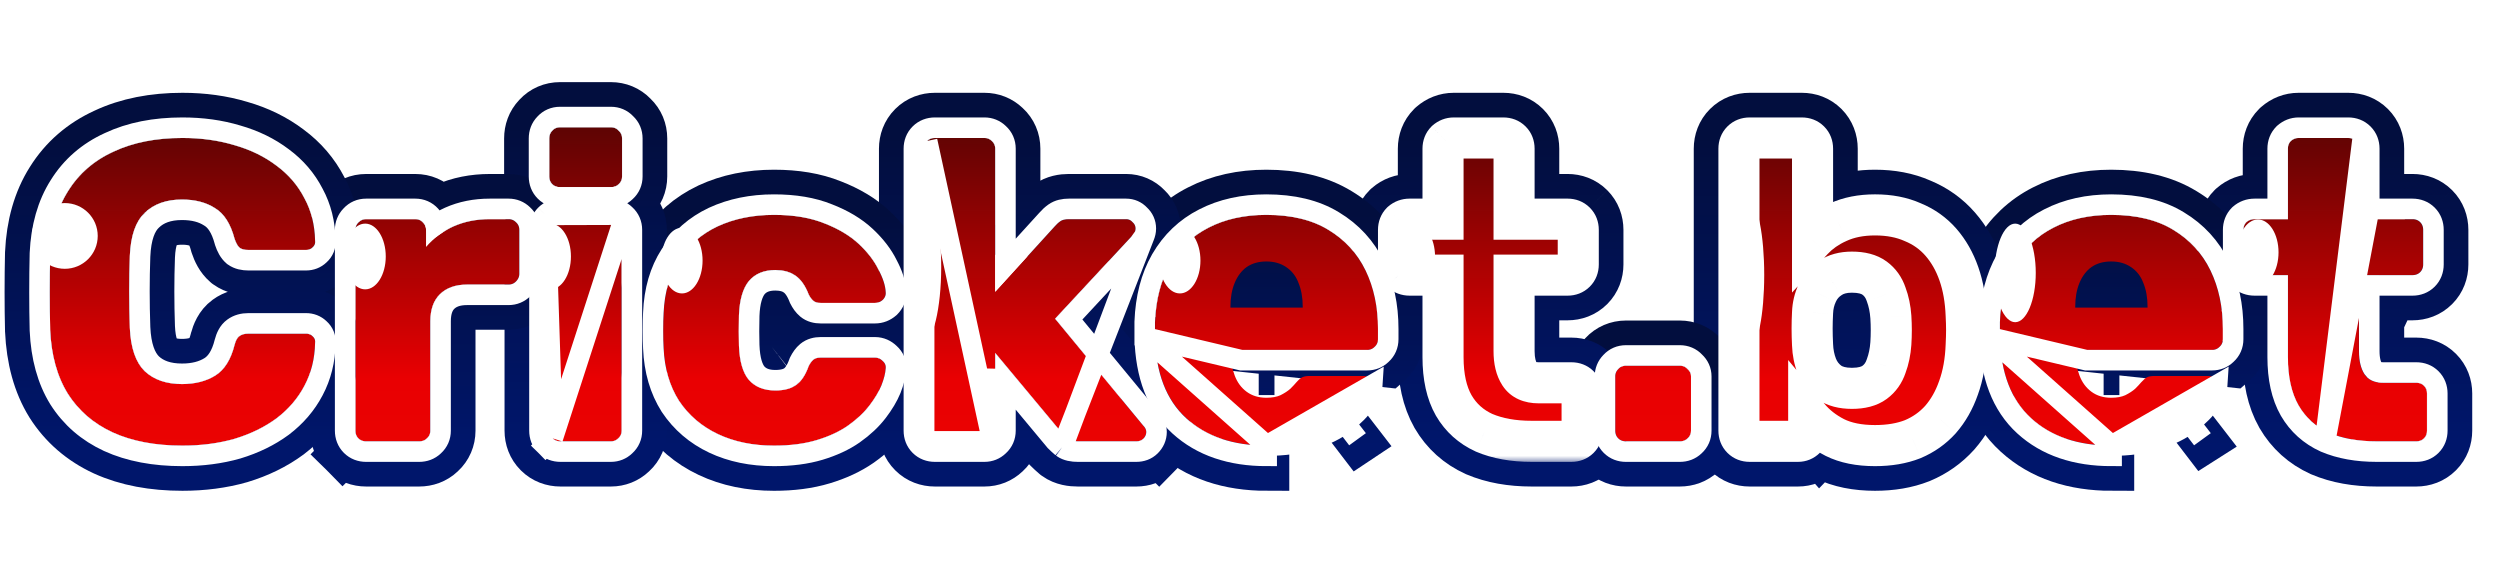 <?xml version="1.0" encoding="UTF-8"?> <svg xmlns="http://www.w3.org/2000/svg" width="177" height="40" viewBox="0 0 177 40" fill="none"><g clip-path="url(#clip0_2725_7670)"><path d="M164.251 32.105L164.232 32.097C163.007 31.538 162.037 30.669 161.362 29.51L161.358 29.503L161.354 29.496C160.671 28.296 160.387 26.859 160.387 25.287V21.079H159.624C159.029 21.079 158.46 20.878 157.996 20.472L157.956 20.437L157.918 20.4C157.441 19.924 157.236 19.318 157.236 18.723V16.273C157.236 15.678 157.441 15.072 157.918 14.596L157.956 14.559L157.996 14.524C158.46 14.118 159.029 13.917 159.624 13.917H160.387V10.526C160.387 9.93 160.592 9.325 161.069 8.849L161.106 8.812L161.147 8.777C161.58 8.398 162.13 8.17 162.744 8.17H166.259C166.853 8.17 167.458 8.374 167.935 8.849C168.411 9.325 168.616 9.93 168.616 10.526V13.917H170.804C171.398 13.917 172.003 14.121 172.479 14.596M164.251 32.105L172.479 14.596M164.251 32.105L164.27 32.113C165.46 32.619 166.804 32.846 168.259 32.846H171.076C171.67 32.846 172.276 32.642 172.752 32.166C173.228 31.691 173.434 31.085 173.434 30.49V27.858C173.434 27.263 173.228 26.657 172.752 26.182C172.276 25.706 171.67 25.502 171.076 25.502H168.743C168.726 25.502 168.71 25.502 168.696 25.501C168.657 25.385 168.616 25.186 168.616 24.863V21.079H170.804C171.398 21.079 172.003 20.875 172.479 20.4C172.956 19.924 173.161 19.318 173.161 18.723V16.273C173.161 15.678 172.956 15.072 172.479 14.596M164.251 32.105L172.479 14.596" stroke="url(#paint0_linear_2725_7670)" stroke-width="3.199"></path><path d="M139.994 23.885V23.866V23.865V23.864V23.863V23.863V23.862V23.861V23.86V23.859V23.858V23.858V23.857V23.856V23.855V23.854V23.853V23.853V23.852V23.851V23.85V23.849V23.848V23.848V23.847V23.846V23.845V23.844V23.843V23.842V23.841V23.841V23.84V23.839V23.838V23.837V23.836V23.835V23.835V23.834V23.833V23.832V23.831V23.83V23.829V23.829V23.828V23.827V23.826V23.825V23.824V23.823V23.823V23.822V23.821V23.82V23.819V23.818V23.817V23.816V23.816V23.815V23.814V23.813V23.812V23.811V23.81V23.809V23.808V23.808V23.807V23.806V23.805V23.804V23.803V23.802V23.801V23.8V23.799V23.799V23.798V23.797V23.796V23.795V23.794V23.793V23.792V23.791V23.791V23.79V23.789V23.788V23.787V23.786V23.785V23.784V23.783V23.782V23.781V23.78V23.779V23.779V23.778V23.777V23.776V23.775V23.774V23.773V23.772V23.771V23.77V23.769V23.768V23.767V23.767V23.766V23.765V23.764V23.763V23.762V23.761V23.76V23.759V23.758V23.757V23.756V23.755V23.754V23.753V23.753V23.752V23.751V23.75V23.749V23.748V23.747V23.746V23.745V23.744V23.743V23.742V23.741V23.74V23.739V23.738V23.737V23.736V23.735V23.734V23.733V23.732V23.732V23.73V23.73V23.729V23.728V23.727V23.726V23.725V23.724V23.723V23.722V23.721V23.72V23.719V23.718V23.717V23.716V23.715V23.714V23.713V23.712V23.711V23.71V23.709V23.708V23.707V23.706V23.705V23.704V23.703V23.702V23.701V23.7V23.699V23.698V23.697V23.696V23.695V23.694V23.693V23.692V23.691V23.69V23.689V23.688V23.687V23.686V23.685V23.684V23.683V23.682V23.681V23.68V23.679V23.678V23.677V23.676V23.675V23.674V23.673V23.672V23.671V23.67V23.669V23.668V23.667V23.666V23.665V23.664V23.663V23.662V23.661V23.66V23.659V23.657V23.656V23.655V23.654V23.653V23.652V23.651V23.65V23.649V23.648V23.647V23.646V23.645V23.644V23.643V23.642V23.641V23.64V23.639V23.638V23.637V23.636V23.634V23.634V23.632V23.631V23.63V23.629V23.628V23.627V23.626V23.625V23.624V23.623V23.622V23.621V23.62V23.619V23.617V23.616V23.615V23.614V23.613V23.612V23.611V23.61V23.609V23.608V23.607V23.606V23.605V23.604V23.602V23.601V23.6V23.599V23.598V23.597V23.596V23.595V23.594V23.593V23.592V23.59V23.589V23.588V23.587V23.586V23.585V23.584V23.583V23.582V23.581V23.579V23.578V23.577V23.576V23.575V23.574V23.573V23.572V23.571V23.57V23.569V23.567V23.566V23.565V23.564V23.563V23.562V23.561V23.56V23.558V23.557V23.556V23.555V23.554V23.553V23.552V23.551V23.549V23.548V23.547V23.546V23.545V23.544V23.543V23.542V23.54V23.539V23.538V23.537V23.536V23.535V23.534V23.532V23.531V23.53V23.529V23.528V23.527V23.526V23.524V23.523V23.522V23.521V23.52V23.519V23.518V23.516V23.515V23.514V23.513V23.512V23.511V23.509V23.508V23.507V23.506V23.505V23.504V23.503V23.501V23.5V23.499V23.498V23.497V23.495V23.494V23.493V23.492V23.491V23.49V23.488V23.487V23.486V23.485V23.484V23.483V23.481V23.48V23.479V23.478V23.477V23.476V23.474V23.473V23.472V23.471V23.47V23.468V23.467V23.466V23.465V23.464V23.462V23.461V23.46V23.459V23.458V23.456V23.455V23.454V23.453V23.452V23.45V23.449V23.448V23.447V23.446V23.444V23.443V23.442V23.441V23.439V23.438V23.437V23.436V23.435V23.433V23.432V23.431V23.43V23.429V23.427V23.426V23.425V23.424V23.422V23.421V23.42V23.419V23.418V23.416V23.415V23.414V23.413V23.411V23.41V23.409V23.408V23.406V23.405V23.404V23.403V23.401V23.4V23.399V23.398V23.396V23.395V23.394V23.393V23.392V23.39V23.389V23.388V23.387V23.385V23.384V23.383V23.381V23.38V23.379V23.378V23.377V23.375V23.374V23.373V23.371V23.37V23.369V23.368V23.366V23.365V23.364V23.363V23.361V23.36V23.359V23.358V23.356V23.355V23.354V23.352V23.351V23.35V23.349V23.347V23.346V23.345V23.343V23.342V23.341V23.34V23.338V23.337V23.336V23.334V23.333V23.332V23.331V23.329V23.328V23.327V23.325V23.324V23.323V23.321V23.32V23.319V23.317V23.316V23.315V23.314V23.312V23.311V23.31V23.308V23.307V23.306V23.305V23.303V23.302V23.301V23.299V23.298V23.297V23.296V23.294V23.293V23.292V23.291V23.289V23.288V23.287V23.285V23.284V23.283V23.282V23.28V23.279V23.278V23.277V23.275V23.274V23.273V23.272V23.27V23.269V23.268V23.267V23.265V23.264V23.263V23.262V23.26V23.259V23.258V23.257V23.255V23.254V23.253V23.252V23.25V23.249V23.248V23.247V23.245V23.244V23.243V23.242V23.241V23.239V23.238V23.237V23.236V23.235V23.233V23.232V23.231V23.23V23.228V23.227V23.226V23.225V23.224V23.222V23.221V23.22V23.219V23.218V23.216V23.215V23.214V23.213V23.212V23.21V23.209V23.208V23.207V23.206V23.204V23.203V23.202V23.201V23.2V23.198V23.197V23.196V23.195V23.194V23.192V23.191V23.19V23.189V23.188V23.187V23.185V23.184V23.183V23.182V23.181V23.18V23.178V23.177V23.176V23.175V23.174V23.173V23.172V23.17V23.169V23.168V23.167V23.166V23.165V23.163V23.162V23.161V23.16V23.159V23.158V23.157V23.155V23.154V23.153V23.152V23.151V23.15V23.148V23.147V23.146V23.145V23.144V23.143V23.142V23.141V23.14V23.138V23.137V23.136V23.135V23.134V23.133V23.132V23.131V23.129V23.128V23.127V23.126V23.125V23.124V23.123V23.122V23.12V23.119V23.118V23.117V23.116V23.115V23.114V23.113V23.112V23.111V23.11V23.108V23.107V23.106V23.105V23.104V23.103V23.102V23.101V23.1V23.099V23.098V23.096V23.095V23.094V23.093V23.092V23.091V23.09V23.089V23.088V23.087V23.086V23.085V23.084V23.082V23.081V23.08V23.079V23.078V23.077V23.076V23.075V23.074V23.073V23.072V23.071V23.07V23.069V23.068V23.067V23.066V23.064V23.063V23.062V23.061V23.06V23.059V23.058V23.057V23.056V23.055V23.054V23.053V23.052V23.051V23.05V23.049V23.048V23.047V23.046V23.045V23.044V23.043V23.042V23.041V23.04V23.039V23.038V23.037V23.036V23.035V23.034V23.033V23.032V23.03V23.029V23.029V23.027V23.026V23.026V23.024V23.023V23.023V23.021V23.02V23.02V23.018V23.017V23.017V23.015V23.015V23.014V23.013V23.012V23.011V23.01V23.009V23.008V23.007V23.006V23.005V23.004V23.003V23.002V23.001V23V22.999V22.998V22.997V22.996V22.995V22.994V22.993V22.992V22.991V22.99V22.989V22.988V22.987V22.986V22.985V22.984V22.983V22.983V22.982V22.981V22.98V22.979V22.978V22.977V22.976V22.975V22.974V22.973V22.972V22.971V22.97V22.969V22.968V22.967V22.966V22.965V22.965V22.964V22.963V22.962V22.961V22.96V22.959V22.958V22.957V22.956V22.955V22.954V22.953V22.953V22.952V22.951V22.95V22.949V22.948V22.947V22.946V22.945V22.944V22.944V22.943V22.942V22.941V22.94V22.939V22.938V22.937V22.936V22.935V22.934V22.934V22.933V22.932V22.931V22.93V22.929V22.928V22.927V22.927V22.926V22.925V22.924V22.923V22.922V22.921V22.92V22.919V22.919V22.918V22.917V22.916V22.915V22.914V22.913V22.913V22.912V22.911V22.91V22.909V22.908V22.907V22.907V22.906V22.905V22.904V22.903V22.902V22.901V22.901V22.9V22.899V22.898V22.897V22.896V22.895V22.895V22.894V22.893V22.892V22.891V22.89V22.89V22.889V22.888V22.887V22.886V22.886V22.885V22.884V22.883V22.882V22.881V22.881V22.88V22.879V22.878V22.877V22.877V22.876V22.875V22.874V22.873V22.872V22.872V22.871V22.87V22.869V22.868V22.868V22.867V22.866V22.865V22.864V22.864V22.863V22.862V22.861V22.86V22.86V22.859V22.858V22.857V22.857V22.856V22.855V22.854V22.853V22.853V22.852V22.851V22.85V22.849V22.849V22.848V22.847V22.846V22.846V22.845V22.844V22.843V22.843V22.842V22.841V22.84V22.84V22.839V22.838V22.837V22.837V22.836V22.835V22.834V22.834V22.833V22.832V22.831V22.831V22.83V22.829V22.828V22.828V22.827V22.826V22.825V22.825V22.824V22.823V22.822V22.822V22.821V22.82V22.819V22.819V22.818V22.817V22.817V22.816V22.815V22.814V22.814V22.813V22.812V22.811V22.811V22.81V22.809V22.809V22.808V22.807V22.777L139.995 22.746C140.063 20.953 140.465 19.327 141.266 17.929L141.27 17.921L141.27 17.921C142.086 16.514 143.219 15.427 144.652 14.698C146.086 13.959 147.708 13.615 149.471 13.615C151.45 13.615 153.226 14.007 154.695 14.906C156.125 15.769 157.218 16.958 157.94 18.45C158.646 19.909 158.979 21.534 158.979 23.291V24.017C158.979 24.666 158.725 25.278 158.229 25.731C158.189 25.769 158.148 25.805 158.107 25.84L139.994 23.885ZM139.994 23.885L139.995 23.904M139.994 23.885L139.995 23.904M139.995 23.904C140.062 26.732 140.895 29.123 142.727 30.795C144.503 32.416 146.821 33.149 149.502 33.149V31.549L139.995 23.904ZM151.744 20.024C151.946 20.508 152.047 21.073 152.047 21.718V21.779H146.926V21.718C146.926 21.073 147.027 20.508 147.229 20.024C147.431 19.54 147.714 19.167 148.078 18.905C148.461 18.643 148.926 18.512 149.471 18.512C150.017 18.512 150.481 18.643 150.865 18.905M151.744 20.024C151.562 19.54 151.269 19.167 150.865 18.905M151.744 20.024L150.267 20.64L150.256 20.614L150.246 20.587L151.744 20.024ZM150.865 18.905L149.994 20.247L149.978 20.237L149.963 20.226L150.865 18.905ZM156.018 31.216L156.024 31.212L155.046 29.946L156.018 31.216ZM148.937 26.373H150.052H148.937Z" stroke="url(#paint1_linear_2725_7670)" stroke-width="3.199"></path><path d="M122.199 8.849C121.723 9.325 121.518 9.93 121.518 10.526V30.49C121.518 31.085 121.723 31.691 122.199 32.166C122.675 32.642 123.281 32.846 123.875 32.846H127.298C127.886 32.846 128.437 32.635 128.872 32.235C128.971 32.291 129.072 32.345 129.174 32.397L129.182 32.401L129.19 32.405C130.238 32.928 131.449 33.148 132.752 33.148C133.919 33.148 135.014 32.974 136.005 32.583L136.022 32.576L136.038 32.569C137.017 32.158 137.869 31.558 138.576 30.774L138.584 30.765L138.593 30.755C139.284 29.963 139.804 29.037 140.167 28.002C140.554 26.936 140.758 25.765 140.804 24.509C140.824 24.091 140.835 23.715 140.835 23.381C140.835 23.03 140.825 22.652 140.804 22.251C140.757 21.036 140.564 19.9 140.201 18.861C139.838 17.822 139.316 16.893 138.623 16.099C137.915 15.287 137.05 14.672 136.048 14.258C135.044 13.814 133.933 13.615 132.752 13.615C131.752 13.615 130.803 13.762 129.928 14.088V10.526C129.928 9.931 129.723 9.325 129.247 8.849C128.77 8.374 128.165 8.17 127.571 8.17H123.875C123.281 8.17 122.675 8.374 122.199 8.849ZM122.199 8.849L123.329 9.981M122.199 8.849L123.329 9.981M123.329 9.981C123.471 9.84 123.652 9.77 123.875 9.77H127.571C127.793 9.77 127.975 9.84 128.116 9.981C128.258 10.122 128.328 10.304 128.328 10.526V14.909L128.871 32.234C128.869 32.236 128.868 32.237 128.866 32.239L128.852 32.223C128.35 31.938 127.889 31.606 127.475 31.226C127.419 31.239 127.36 31.246 127.298 31.246H123.875C123.652 31.246 123.471 31.175 123.329 31.034C123.188 30.893 123.117 30.712 123.117 30.49V10.526C123.117 10.304 123.188 10.122 123.329 9.981ZM132.042 25.36L132.032 25.387L132.022 25.416C131.958 25.61 131.872 25.711 131.774 25.783C131.762 25.792 131.607 25.895 131.116 25.895C130.701 25.895 130.514 25.814 130.443 25.771C130.289 25.649 130.189 25.512 130.121 25.338C130.011 25.057 129.941 24.732 129.927 24.351L129.927 24.34L129.926 24.33C129.907 23.95 129.898 23.594 129.898 23.26C129.898 22.927 129.907 22.582 129.926 22.225L129.926 22.215L129.927 22.205C129.939 21.901 130.004 21.652 130.106 21.438L130.112 21.425L130.118 21.413C130.195 21.243 130.297 21.127 130.441 21.033L130.465 21.018L130.487 21.002C130.558 20.953 130.729 20.867 131.116 20.867C131.607 20.867 131.762 20.971 131.774 20.98C131.872 21.052 131.958 21.153 132.022 21.347L132.032 21.375L132.042 21.403C132.162 21.723 132.246 22.102 132.277 22.55C132.313 23.104 132.313 23.658 132.277 24.212C132.246 24.661 132.162 25.04 132.042 25.36Z" stroke="url(#paint2_linear_2725_7670)" stroke-width="3.199"></path><path d="M113.441 32.167C113.917 32.642 114.523 32.846 115.117 32.846H118.934C119.513 32.846 120.101 32.653 120.572 32.204C121.068 31.751 121.322 31.139 121.322 30.49V26.649C121.322 25.991 121.049 25.419 120.61 25.001C120.16 24.532 119.564 24.293 118.934 24.293H115.117C114.47 24.293 113.858 24.545 113.404 25.041C112.983 25.48 112.76 26.044 112.76 26.649V30.49C112.76 31.086 112.965 31.691 113.441 32.167Z" stroke="url(#paint3_linear_2725_7670)" stroke-width="3.199"></path><path d="M104.431 32.105L104.412 32.097C103.187 31.538 102.216 30.669 101.542 29.51L101.538 29.503L101.534 29.496C100.851 28.296 100.567 26.859 100.567 25.287V21.079H99.803C99.209 21.079 98.639 20.878 98.175 20.472L98.135 20.437L98.097 20.4C97.621 19.924 97.416 19.318 97.416 18.723V16.273C97.416 15.678 97.621 15.072 98.097 14.596L98.135 14.559L98.175 14.524C98.639 14.118 99.209 13.917 99.803 13.917H100.567V10.526C100.567 9.931 100.772 9.325 101.248 8.849L101.286 8.812L101.326 8.777C101.76 8.398 102.31 8.17 102.924 8.17H106.439C107.033 8.17 107.638 8.374 108.114 8.849C108.591 9.325 108.796 9.931 108.796 10.526V13.917H110.983C111.577 13.917 112.183 14.121 112.659 14.596M104.431 32.105L111.529 15.729M104.431 32.105L104.45 32.113C105.64 32.619 106.983 32.846 108.438 32.846H111.256C111.85 32.846 112.455 32.642 112.932 32.166C113.408 31.691 113.613 31.085 113.613 30.49V27.858C113.613 27.263 113.408 26.657 112.932 26.182C112.455 25.706 111.85 25.502 111.256 25.502H108.923C108.906 25.502 108.89 25.502 108.875 25.501M104.431 32.105L108.875 25.501M112.659 14.596L111.529 15.729M112.659 14.596C112.659 14.596 112.659 14.596 112.659 14.596L111.529 15.729M112.659 14.596C113.135 15.072 113.34 15.678 113.34 16.273V18.723C113.34 19.318 113.135 19.924 112.659 20.4C112.183 20.875 111.577 21.079 110.983 21.079H108.796M111.529 15.729C111.67 15.87 111.741 16.051 111.741 16.273V18.723C111.741 18.945 111.67 19.126 111.529 19.268C111.387 19.409 111.206 19.479 110.983 19.479H108.796V21.079M108.796 21.079V24.863C108.796 25.186 108.837 25.385 108.875 25.501M108.796 21.079H107.196M107.196 21.079V24.863C107.196 25.549 107.327 26.094 107.59 26.497C107.853 26.9 108.297 27.102 108.923 27.102H111.256C111.478 27.102 111.66 27.172 111.801 27.314C111.943 27.455 112.014 27.636 112.014 27.858V30.49C112.014 30.712 111.943 30.893 111.801 31.034C111.66 31.175 111.478 31.246 111.256 31.246H108.438C107.146 31.246 106.025 31.044 105.075 30.641C104.146 30.218 103.429 29.572 102.924 28.705C102.419 27.818 102.167 26.678 102.167 25.287L107.196 21.079ZM107.196 21.079L108.875 25.501" stroke="url(#paint4_linear_2725_7670)" stroke-width="3.199"></path><path d="M80.174 23.885V23.866V23.865V23.864V23.863V23.863V23.862V23.861V23.86V23.859V23.858V23.858V23.857V23.856V23.855V23.854V23.853V23.853V23.852V23.851V23.85V23.849V23.848V23.848V23.847V23.846V23.845V23.844V23.843V23.842V23.841V23.841V23.84V23.839V23.838V23.837V23.836V23.835V23.835V23.834V23.833V23.832V23.831V23.83V23.829V23.829V23.828V23.827V23.826V23.825V23.824V23.823V23.823V23.822V23.821V23.82V23.819V23.818V23.817V23.816V23.816V23.815V23.814V23.813V23.812V23.811V23.81V23.809V23.808V23.808V23.807V23.806V23.805V23.804V23.803V23.802V23.801V23.8V23.799V23.799V23.798V23.797V23.796V23.795V23.794V23.793V23.792V23.791V23.791V23.79V23.789V23.788V23.787V23.786V23.785V23.784V23.783V23.782V23.781V23.78V23.779V23.779V23.778V23.777V23.776V23.775V23.774V23.773V23.772V23.771V23.77V23.769V23.768V23.767V23.767V23.766V23.765V23.764V23.763V23.762V23.761V23.76V23.759V23.758V23.757V23.756V23.755V23.754V23.753V23.753V23.752V23.751V23.75V23.749V23.748V23.747V23.746V23.745V23.744V23.743V23.742V23.741V23.74V23.739V23.738V23.737V23.736V23.735V23.734V23.733V23.732V23.732V23.73V23.73V23.729V23.728V23.727V23.726V23.725V23.724V23.723V23.722V23.721V23.72V23.719V23.718V23.717V23.716V23.715V23.714V23.713V23.712V23.711V23.71V23.709V23.708V23.707V23.706V23.705V23.704V23.703V23.702V23.701V23.7V23.699V23.698V23.697V23.696V23.695V23.694V23.693V23.692V23.691V23.69V23.689V23.688V23.687V23.686V23.685V23.684V23.683V23.682V23.681V23.68V23.679V23.678V23.677V23.676V23.675V23.674V23.673V23.672V23.671V23.67V23.669V23.668V23.667V23.666V23.665V23.664V23.663V23.662V23.661V23.66V23.659V23.657V23.656V23.655V23.654V23.653V23.652V23.651V23.65V23.649V23.648V23.647V23.646V23.645V23.644V23.643V23.642V23.641V23.64V23.639V23.638V23.637V23.636V23.634V23.634V23.632V23.631V23.63V23.629V23.628V23.627V23.626V23.625V23.624V23.623V23.622V23.621V23.62V23.619V23.617V23.616V23.615V23.614V23.613V23.612V23.611V23.61V23.609V23.608V23.607V23.606V23.605V23.604V23.602V23.601V23.6V23.599V23.598V23.597V23.596V23.595V23.594V23.593V23.592V23.59V23.589V23.588V23.587V23.586V23.585V23.584V23.583V23.582V23.581V23.579V23.578V23.577V23.576V23.575V23.574V23.573V23.572V23.571V23.57V23.569V23.567V23.566V23.565V23.564V23.563V23.562V23.561V23.56V23.558V23.557V23.556V23.555V23.554V23.553V23.552V23.551V23.549V23.548V23.547V23.546V23.545V23.544V23.543V23.542V23.54V23.539V23.538V23.537V23.536V23.535V23.534V23.532V23.531V23.53V23.529V23.528V23.527V23.526V23.524V23.523V23.522V23.521V23.52V23.519V23.518V23.516V23.515V23.514V23.513V23.512V23.511V23.509V23.508V23.507V23.506V23.505V23.504V23.503V23.501V23.5V23.499V23.498V23.497V23.495V23.494V23.493V23.492V23.491V23.49V23.488V23.487V23.486V23.485V23.484V23.483V23.481V23.48V23.479V23.478V23.477V23.476V23.474V23.473V23.472V23.471V23.47V23.468V23.467V23.466V23.465V23.464V23.462V23.461V23.46V23.459V23.458V23.456V23.455V23.454V23.453V23.452V23.45V23.449V23.448V23.447V23.446V23.444V23.443V23.442V23.441V23.439V23.438V23.437V23.436V23.435V23.433V23.432V23.431V23.43V23.429V23.427V23.426V23.425V23.424V23.422V23.421V23.42V23.419V23.418V23.416V23.415V23.414V23.413V23.411V23.41V23.409V23.408V23.406V23.405V23.404V23.403V23.401V23.4V23.399V23.398V23.396V23.395V23.394V23.393V23.392V23.39V23.389V23.388V23.387V23.385V23.384V23.383V23.381V23.38V23.379V23.378V23.377V23.375V23.374V23.373V23.371V23.37V23.369V23.368V23.366V23.365V23.364V23.363V23.361V23.36V23.359V23.358V23.356V23.355V23.354V23.352V23.351V23.35V23.349V23.347V23.346V23.345V23.343V23.342V23.341V23.34V23.338V23.337V23.336V23.334V23.333V23.332V23.331V23.329V23.328V23.327V23.325V23.324V23.323V23.321V23.32V23.319V23.317V23.316V23.315V23.314V23.312V23.311V23.31V23.308V23.307V23.306V23.305V23.303V23.302V23.301V23.299V23.298V23.297V23.296V23.294V23.293V23.292V23.291V23.289V23.288V23.287V23.285V23.284V23.283V23.282V23.28V23.279V23.278V23.277V23.275V23.274V23.273V23.272V23.27V23.269V23.268V23.267V23.265V23.264V23.263V23.262V23.26V23.259V23.258V23.257V23.255V23.254V23.253V23.252V23.25V23.249V23.248V23.247V23.245V23.244V23.243V23.242V23.241V23.239V23.238V23.237V23.236V23.235V23.233V23.232V23.231V23.23V23.228V23.227V23.226V23.225V23.224V23.222V23.221V23.22V23.219V23.218V23.216V23.215V23.214V23.213V23.212V23.21V23.209V23.208V23.207V23.206V23.204V23.203V23.202V23.201V23.2V23.198V23.197V23.196V23.195V23.194V23.192V23.191V23.19V23.189V23.188V23.187V23.185V23.184V23.183V23.182V23.181V23.18V23.178V23.177V23.176V23.175V23.174V23.173V23.172V23.17V23.169V23.168V23.167V23.166V23.165V23.163V23.162V23.161V23.16V23.159V23.158V23.157V23.155V23.154V23.153V23.152V23.151V23.15V23.148V23.147V23.146V23.145V23.144V23.143V23.142V23.141V23.14V23.138V23.137V23.136V23.135V23.134V23.133V23.132V23.131V23.129V23.128V23.127V23.126V23.125V23.124V23.123V23.122V23.12V23.119V23.118V23.117V23.116V23.115V23.114V23.113V23.112V23.111V23.11V23.108V23.107V23.106V23.105V23.104V23.103V23.102V23.101V23.1V23.099V23.098V23.096V23.095V23.094V23.093V23.092V23.091V23.09V23.089V23.088V23.087V23.086V23.085V23.084V23.082V23.081V23.08V23.079V23.078V23.077V23.076V23.075V23.074V23.073V23.072V23.071V23.07V23.069V23.068V23.067V23.066V23.064V23.063V23.062V23.061V23.06V23.059V23.058V23.057V23.056V23.055V23.054V23.053V23.052V23.051V23.05V23.049V23.048V23.047V23.046V23.045V23.044V23.043V23.042V23.041V23.04V23.039V23.038V23.037V23.036V23.035V23.034V23.033V23.032V23.03V23.029V23.029V23.027V23.026V23.026V23.024V23.023V23.023V23.021V23.02V23.02V23.018V23.017V23.017V23.015V23.015V23.014V23.013V23.012V23.011V23.01V23.009V23.008V23.007V23.006V23.005V23.004V23.003V23.002V23.001V23V22.999V22.998V22.997V22.996V22.995V22.994V22.993V22.992V22.991V22.99V22.989V22.988V22.987V22.986V22.985V22.984V22.983V22.983V22.982V22.981V22.98V22.979V22.978V22.977V22.976V22.975V22.974V22.973V22.972V22.971V22.97V22.969V22.968V22.967V22.966V22.965V22.965V22.964V22.963V22.962V22.961V22.96V22.959V22.958V22.957V22.956V22.955V22.954V22.953V22.953V22.952V22.951V22.95V22.949V22.948V22.947V22.946V22.945V22.944V22.944V22.943V22.942V22.941V22.94V22.939V22.938V22.937V22.936V22.935V22.934V22.934V22.933V22.932V22.931V22.93V22.929V22.928V22.927V22.927V22.926V22.925V22.924V22.923V22.922V22.921V22.92V22.919V22.919V22.918V22.917V22.916V22.915V22.914V22.913V22.913V22.912V22.911V22.91V22.909V22.908V22.907V22.907V22.906V22.905V22.904V22.903V22.902V22.901V22.901V22.9V22.899V22.898V22.897V22.896V22.895V22.895V22.894V22.893V22.892V22.891V22.89V22.89V22.889V22.888V22.887V22.886V22.886V22.885V22.884V22.883V22.882V22.881V22.881V22.88V22.879V22.878V22.877V22.877V22.876V22.875V22.874V22.873V22.872V22.872V22.871V22.87V22.869V22.868V22.868V22.867V22.866V22.865V22.864V22.864V22.863V22.862V22.861V22.86V22.86V22.859V22.858V22.857V22.857V22.856V22.855V22.854V22.853V22.853V22.852V22.851V22.85V22.849V22.849V22.848V22.847V22.846V22.846V22.845V22.844V22.843V22.843V22.842V22.841V22.84V22.84V22.839V22.838V22.837V22.837V22.836V22.835V22.834V22.834V22.833V22.832V22.831V22.831V22.83V22.829V22.828V22.828V22.827V22.826V22.825V22.825V22.824V22.823V22.822V22.822V22.821V22.82V22.819V22.819V22.818V22.817V22.817V22.816V22.815V22.814V22.814V22.813V22.812V22.811V22.811V22.81V22.809V22.809V22.808V22.807V22.777L80.175 22.746C80.243 20.953 80.645 19.327 81.445 17.929L81.45 17.921L81.45 17.921C82.266 16.514 83.399 15.427 84.832 14.698C86.266 13.959 87.888 13.615 89.651 13.615C91.63 13.615 93.405 14.007 94.875 14.906C96.305 15.769 97.397 16.958 98.12 18.45C98.826 19.909 99.158 21.534 99.158 23.291V24.017C99.158 24.666 98.905 25.278 98.409 25.731C98.369 25.769 98.328 25.805 98.287 25.84L80.174 23.885ZM80.174 23.885L80.174 23.904M80.174 23.885L80.174 23.904M80.174 23.904C80.242 26.732 81.075 29.123 82.907 30.795C84.683 32.416 87.001 33.149 89.681 33.149V31.549L80.174 23.904ZM91.923 20.024C92.125 20.508 92.226 21.073 92.226 21.718V21.779H87.106V21.718C87.106 21.073 87.207 20.508 87.409 20.024C87.611 19.54 87.894 19.167 88.257 18.905C88.641 18.643 89.106 18.512 89.651 18.512C90.196 18.512 90.661 18.643 91.045 18.905M91.923 20.024C91.742 19.54 91.449 19.167 91.045 18.905M91.923 20.024L90.447 20.64L90.436 20.614L90.426 20.587L91.923 20.024ZM91.045 18.905L90.174 20.247L90.158 20.237L90.142 20.226L91.045 18.905ZM96.198 31.216L96.204 31.212L95.226 29.946L96.198 31.216ZM89.117 26.373H90.232H89.117Z" stroke="url(#paint5_linear_2725_7670)" stroke-width="3.199"></path><path d="M72.059 16.524V10.526C72.059 9.877 71.805 9.265 71.309 8.812C70.869 8.392 70.305 8.17 69.702 8.17H66.187C65.593 8.17 64.988 8.374 64.512 8.849C64.035 9.325 63.83 9.931 63.83 10.526V30.49C63.83 31.085 64.035 31.691 64.512 32.166C64.988 32.642 65.593 32.846 66.187 32.846H69.702C70.305 32.846 70.869 32.624 71.309 32.203C71.805 31.75 72.059 31.138 72.059 30.49V29.404L74.017 31.756L74.064 31.812L74.116 31.864C74.269 32.016 74.43 32.165 74.6 32.31L74.654 32.356L74.711 32.397C75.26 32.789 75.891 32.846 76.307 32.846H80.457C81.001 32.846 81.598 32.67 82.073 32.197L81.068 31.19L82.073 32.197C82.481 31.788 82.754 31.232 82.754 30.581C82.754 29.892 82.425 29.37 82.107 29.032L76.826 22.628L81.261 17.856C81.517 17.626 81.702 17.347 81.821 17.049L72.059 16.524ZM72.059 16.524L73.474 14.969C73.669 14.745 73.889 14.541 74.136 14.366C74.655 13.995 75.236 13.917 75.67 13.917H79.73C80.349 13.917 80.906 14.166 81.316 14.595C81.747 15.005 81.997 15.562 81.997 16.182C81.997 16.524 81.913 16.821 81.821 17.049L72.059 16.524Z" stroke="url(#paint6_linear_2725_7670)" stroke-width="3.199"></path><path d="M46.724 29.231L46.734 29.246L46.744 29.261C47.596 30.538 48.742 31.514 50.147 32.178C51.547 32.84 53.11 33.149 54.8 33.149C56.068 33.149 57.24 33.005 58.292 32.687C59.288 32.387 60.186 31.978 60.958 31.439L60.958 31.439L60.967 31.433C61.698 30.914 62.329 30.332 62.83 29.675C63.273 29.093 63.637 28.497 63.885 27.89L63.89 27.879L63.895 27.868C64.109 27.32 64.266 26.755 64.303 26.196C64.363 25.48 64.08 24.841 63.59 24.392C63.174 23.993 62.614 23.718 61.951 23.718H58.103C57.658 23.718 57.071 23.818 56.565 24.239L57.588 25.469L56.565 24.239C56.217 24.528 55.985 24.886 55.824 25.206L55.78 25.294L55.747 25.387C55.669 25.607 55.593 25.752 55.533 25.843C55.474 25.933 55.438 25.957 55.44 25.956C55.438 25.958 55.311 26.047 54.891 26.047C54.466 26.047 54.31 25.937 54.227 25.849C54.138 25.733 53.949 25.352 53.915 24.416C53.896 23.832 53.895 23.152 53.915 22.373C53.95 21.469 54.136 21.069 54.246 20.923C54.334 20.825 54.483 20.717 54.891 20.717C55.244 20.717 55.361 20.794 55.38 20.808L55.396 20.82L55.413 20.831C55.436 20.847 55.588 20.968 55.763 21.419L55.79 21.49L55.824 21.557C55.985 21.878 56.217 22.235 56.565 22.524C57.071 22.946 57.658 23.046 58.103 23.046H61.951C62.565 23.046 63.115 22.818 63.548 22.439L63.589 22.404L63.626 22.366C64.069 21.925 64.361 21.304 64.304 20.582C64.263 19.816 63.991 19.064 63.618 18.36C63.212 17.533 62.62 16.784 61.891 16.103C61.088 15.352 60.097 14.772 58.966 14.333C57.739 13.836 56.336 13.615 54.8 13.615C53.109 13.615 51.54 13.924 50.127 14.581L50.127 14.581L50.117 14.585C48.702 15.255 47.56 16.25 46.728 17.557C45.882 18.865 45.458 20.398 45.386 22.089C45.364 22.455 45.353 22.899 45.353 23.412C45.353 23.907 45.364 24.341 45.386 24.706C45.458 26.384 45.886 27.912 46.724 29.231Z" stroke="url(#paint7_linear_2725_7670)" stroke-width="3.199"></path><path d="M38.003 32.167C38.479 32.642 39.084 32.846 39.678 32.846H43.254C43.857 32.846 44.421 32.624 44.861 32.204C45.357 31.751 45.611 31.139 45.611 30.49V16.273C45.611 15.625 45.357 15.013 44.861 14.56C44.799 14.5 44.734 14.445 44.668 14.394C44.745 14.337 44.819 14.275 44.891 14.206C45.387 13.753 45.641 13.141 45.641 12.492V9.8C45.641 9.169 45.401 8.572 44.93 8.123C44.48 7.653 43.884 7.414 43.254 7.414H39.648C39.001 7.414 38.389 7.666 37.935 8.162C37.485 8.632 37.291 9.221 37.291 9.8V12.492C37.291 13.088 37.496 13.693 37.972 14.169C38.056 14.252 38.143 14.327 38.234 14.394C38.154 14.455 38.077 14.523 38.003 14.597C37.526 15.072 37.321 15.678 37.321 16.273V30.49C37.321 31.085 37.526 31.691 38.003 32.167Z" stroke="url(#paint8_linear_2725_7670)" stroke-width="3.199"></path><path d="M31.435 14.578C31.343 14.62 31.251 14.665 31.161 14.711C31.147 14.695 31.133 14.68 31.119 14.665C30.665 14.17 30.053 13.918 29.406 13.918H25.922C25.274 13.918 24.663 14.17 24.209 14.665C23.788 15.105 23.564 15.669 23.564 16.274V30.491C23.564 31.086 23.77 31.692 24.246 32.167L25.37 31.041L24.246 32.167C24.722 32.643 25.328 32.846 25.922 32.846H29.678C30.257 32.846 30.846 32.653 31.316 32.205C31.812 31.751 32.066 31.139 32.066 30.491V22.747C32.066 22.205 32.205 22.031 32.263 21.973C32.354 21.882 32.551 21.745 33.072 21.745H36.011C36.631 21.745 37.211 21.51 37.656 21.066C38.075 20.648 38.368 20.073 38.368 19.389V16.274C38.368 15.625 38.114 15.013 37.618 14.56C37.178 14.14 36.614 13.918 36.011 13.918H34.678C33.533 13.918 32.448 14.126 31.45 14.571L31.443 14.575L31.435 14.578Z" stroke="url(#paint9_linear_2725_7670)" stroke-width="3.199"></path><path d="M7.306 32.063L7.306 32.063L7.315 32.067C8.945 32.809 10.828 33.148 12.916 33.148C14.378 33.148 15.76 32.971 17.051 32.603L17.064 32.599L17.076 32.595C18.361 32.206 19.519 31.646 20.53 30.9L20.54 30.893L20.55 30.886C21.571 30.109 22.385 29.167 22.965 28.062C23.57 26.927 23.875 25.676 23.907 24.342C23.952 23.679 23.695 23.066 23.213 22.63C22.779 22.219 22.23 22.024 21.672 22.024H17.582C17.082 22.024 16.508 22.139 16 22.514C15.406 22.947 15.174 23.595 15.067 23.997L15.063 24.009L15.06 24.021C14.856 24.837 14.572 25.124 14.402 25.23C14.06 25.444 13.581 25.593 12.886 25.593C12.083 25.593 11.633 25.384 11.353 25.127C11.136 24.91 10.841 24.372 10.788 23.138C10.729 21.444 10.729 19.792 10.788 18.181C10.841 16.924 11.145 16.416 11.343 16.231L11.352 16.222L11.362 16.213C11.643 15.941 12.087 15.725 12.886 15.725C13.583 15.725 14.042 15.875 14.352 16.075L14.377 16.091L14.403 16.106C14.549 16.193 14.84 16.464 15.066 17.317L15.079 17.366L15.095 17.415C15.23 17.82 15.468 18.358 15.936 18.759L15.989 18.805L16.047 18.846C16.566 19.216 17.147 19.294 17.582 19.294H21.672C22.23 19.294 22.779 19.099 23.213 18.688C23.695 18.252 23.952 17.639 23.907 16.976C23.875 15.647 23.572 14.406 22.965 13.287C22.386 12.163 21.571 11.217 20.54 10.455C19.523 9.684 18.357 9.12 17.064 8.749C15.768 8.358 14.382 8.17 12.916 8.17C10.861 8.17 8.995 8.522 7.366 9.286C5.725 10.035 4.412 11.165 3.472 12.668C2.527 14.16 2.046 15.925 1.956 17.893L1.955 17.911L1.954 17.93C1.934 18.81 1.924 19.73 1.924 20.689C1.924 21.648 1.934 22.549 1.955 23.39L1.955 23.407L1.956 23.423C2.046 25.42 2.511 27.204 3.435 28.699L3.44 28.707L3.445 28.715C4.384 30.195 5.686 31.314 7.306 32.063Z" stroke="url(#paint10_linear_2725_7670)" stroke-width="3.199"></path><path d="M168.251 31.246C166.958 31.246 165.837 31.044 164.888 30.641C163.959 30.218 163.242 29.572 162.737 28.705C162.232 27.818 161.979 26.678 161.979 25.287V19.479H159.616C159.394 19.479 159.202 19.409 159.04 19.268C158.899 19.126 158.828 18.945 158.828 18.723V16.273C158.828 16.051 158.899 15.87 159.04 15.729C159.202 15.587 159.394 15.517 159.616 15.517H161.979V10.526C161.979 10.304 162.05 10.122 162.191 9.981C162.353 9.84 162.535 9.77 162.737 9.77H166.251C166.473 9.77 166.655 9.84 166.797 9.981C166.938 10.122 167.009 10.304 167.009 10.526V15.517H170.796C171.018 15.517 171.2 15.587 171.341 15.729C171.483 15.87 171.553 16.051 171.553 16.273V18.723C171.553 18.945 171.483 19.126 171.341 19.268C171.2 19.409 171.018 19.479 170.796 19.479H167.009V24.863C167.009 25.549 167.14 26.094 167.402 26.497C167.665 26.9 168.109 27.102 168.736 27.102H171.069C171.291 27.102 171.473 27.172 171.614 27.314C171.755 27.455 171.826 27.636 171.826 27.858V30.49C171.826 30.712 171.755 30.893 171.614 31.034C171.473 31.175 171.291 31.246 171.069 31.246H168.251Z" fill="url(#paint11_linear_2725_7670)"></path><path d="M149.502 31.549C147.118 31.549 145.219 30.904 143.806 29.613C142.392 28.323 141.654 26.407 141.594 23.866C141.594 23.725 141.594 23.543 141.594 23.321C141.594 23.1 141.594 22.928 141.594 22.807C141.654 21.214 142.008 19.853 142.654 18.724C143.321 17.574 144.23 16.707 145.381 16.122C146.553 15.517 147.916 15.215 149.471 15.215C151.249 15.215 152.713 15.568 153.864 16.273C155.036 16.979 155.915 17.937 156.5 19.147C157.086 20.357 157.379 21.738 157.379 23.291V24.017C157.379 24.239 157.298 24.421 157.137 24.562C156.995 24.703 156.824 24.773 156.622 24.773H146.926C146.926 24.794 146.926 24.824 146.926 24.864C146.926 24.904 146.926 24.945 146.926 24.985C146.946 25.57 147.047 26.104 147.229 26.588C147.411 27.072 147.694 27.455 148.078 27.738C148.461 28.02 148.926 28.161 149.471 28.161C149.875 28.161 150.209 28.101 150.471 27.98C150.754 27.838 150.986 27.687 151.168 27.526C151.35 27.345 151.491 27.193 151.592 27.072C151.774 26.871 151.915 26.75 152.016 26.709C152.137 26.649 152.319 26.619 152.562 26.619H156.319C156.521 26.619 156.682 26.679 156.803 26.8C156.945 26.901 157.005 27.052 156.985 27.254C156.965 27.597 156.793 28.01 156.47 28.494C156.147 28.978 155.672 29.462 155.046 29.946C154.44 30.41 153.673 30.793 152.743 31.095C151.814 31.398 150.734 31.549 149.502 31.549ZM146.926 21.779H152.047V21.718C152.047 21.073 151.946 20.508 151.744 20.024C151.562 19.54 151.269 19.167 150.865 18.905C150.481 18.643 150.017 18.512 149.471 18.512C148.926 18.512 148.461 18.643 148.078 18.905C147.714 19.167 147.431 19.54 147.229 20.024C147.027 20.508 146.926 21.073 146.926 21.718V21.779Z" fill="url(#paint12_linear_2725_7670)"></path><path d="M132.752 31.548C131.621 31.548 130.672 31.357 129.904 30.974C129.157 30.591 128.541 30.107 128.056 29.522V30.49C128.056 30.712 127.975 30.893 127.813 31.034C127.672 31.175 127.5 31.246 127.298 31.246H123.875C123.652 31.246 123.471 31.175 123.329 31.034C123.188 30.893 123.117 30.712 123.117 30.49V10.526C123.117 10.304 123.188 10.122 123.329 9.981C123.471 9.84 123.652 9.77 123.875 9.77H127.571C127.793 9.77 127.975 9.84 128.116 9.981C128.258 10.122 128.328 10.304 128.328 10.526V16.999C128.813 16.475 129.419 16.051 130.146 15.729C130.894 15.386 131.762 15.214 132.752 15.214C133.762 15.214 134.651 15.386 135.418 15.729C136.206 16.051 136.873 16.525 137.418 17.15C137.963 17.775 138.387 18.521 138.69 19.389C138.993 20.256 139.165 21.234 139.205 22.323C139.226 22.706 139.236 23.059 139.236 23.381C139.236 23.684 139.226 24.037 139.205 24.44C139.165 25.569 138.983 26.578 138.66 27.465C138.357 28.332 137.933 29.078 137.388 29.703C136.842 30.308 136.186 30.772 135.418 31.095C134.651 31.397 133.762 31.548 132.752 31.548ZM131.116 27.495C131.803 27.495 132.338 27.354 132.722 27.072C133.105 26.789 133.378 26.406 133.54 25.922C133.722 25.438 133.833 24.904 133.873 24.319C133.913 23.694 133.913 23.069 133.873 22.444C133.833 21.859 133.722 21.325 133.54 20.84C133.378 20.357 133.105 19.973 132.722 19.691C132.338 19.409 131.803 19.268 131.116 19.268C130.49 19.268 129.975 19.409 129.571 19.691C129.167 19.953 128.864 20.306 128.662 20.75C128.46 21.173 128.349 21.637 128.328 22.141C128.308 22.524 128.298 22.897 128.298 23.26C128.298 23.623 128.308 24.006 128.328 24.41C128.349 24.954 128.45 25.458 128.631 25.922C128.813 26.386 129.106 26.769 129.51 27.072C129.914 27.354 130.449 27.495 131.116 27.495Z" fill="url(#paint13_linear_2725_7670)"></path><path d="M115.117 31.247C114.895 31.247 114.713 31.176 114.571 31.035C114.43 30.894 114.359 30.712 114.359 30.49V26.649C114.359 26.447 114.43 26.276 114.571 26.135C114.713 25.973 114.895 25.893 115.117 25.893H118.934C119.157 25.893 119.338 25.973 119.48 26.135C119.641 26.276 119.722 26.447 119.722 26.649V30.49C119.722 30.712 119.641 30.894 119.48 31.035C119.338 31.176 119.157 31.247 118.934 31.247H115.117Z" fill="url(#paint14_linear_2725_7670)"></path><path d="M108.431 31.246C107.138 31.246 106.017 31.044 105.067 30.641C104.138 30.218 103.421 29.572 102.916 28.705C102.411 27.818 102.159 26.678 102.159 25.287V19.479H99.796C99.573 19.479 99.382 19.409 99.22 19.268C99.079 19.126 99.008 18.945 99.008 18.723V16.273C99.008 16.051 99.079 15.87 99.22 15.729C99.382 15.587 99.573 15.517 99.796 15.517H102.159V10.526C102.159 10.304 102.23 10.122 102.371 9.981C102.532 9.84 102.714 9.77 102.916 9.77H106.431C106.653 9.77 106.835 9.84 106.976 9.981C107.118 10.122 107.188 10.304 107.188 10.526V15.517H110.976C111.198 15.517 111.38 15.587 111.521 15.729C111.662 15.87 111.733 16.051 111.733 16.273V18.723C111.733 18.945 111.662 19.126 111.521 19.268C111.38 19.409 111.198 19.479 110.976 19.479H107.188V24.863C107.188 25.549 107.32 26.094 107.582 26.497C107.845 26.9 108.289 27.102 108.915 27.102H111.248C111.47 27.102 111.652 27.172 111.794 27.314C111.935 27.455 112.006 27.636 112.006 27.858V30.49C112.006 30.712 111.935 30.893 111.794 31.034C111.652 31.175 111.47 31.246 111.248 31.246H108.431Z" fill="url(#paint15_linear_2725_7670)"></path><path d="M89.689 31.549C87.306 31.549 85.407 30.904 83.993 29.613C82.579 28.323 81.842 26.407 81.781 23.866C81.781 23.725 81.781 23.543 81.781 23.321C81.781 23.1 81.781 22.928 81.781 22.807C81.842 21.214 82.195 19.853 82.842 18.724C83.508 17.574 84.417 16.707 85.569 16.122C86.74 15.517 88.103 15.215 89.659 15.215C91.436 15.215 92.901 15.568 94.052 16.273C95.224 16.979 96.102 17.937 96.688 19.147C97.274 20.357 97.567 21.738 97.567 23.291V24.017C97.567 24.239 97.486 24.421 97.324 24.562C97.183 24.703 97.011 24.773 96.809 24.773H87.114C87.114 24.794 87.114 24.824 87.114 24.864C87.114 24.904 87.114 24.945 87.114 24.985C87.134 25.57 87.235 26.104 87.417 26.588C87.599 27.072 87.881 27.455 88.265 27.738C88.649 28.02 89.113 28.161 89.659 28.161C90.063 28.161 90.396 28.101 90.659 27.98C90.941 27.838 91.174 27.687 91.355 27.526C91.537 27.345 91.679 27.193 91.78 27.072C91.961 26.871 92.103 26.75 92.204 26.709C92.325 26.649 92.507 26.619 92.749 26.619H96.506C96.708 26.619 96.87 26.679 96.991 26.8C97.132 26.901 97.193 27.052 97.173 27.254C97.153 27.597 96.981 28.01 96.658 28.494C96.334 28.978 95.86 29.462 95.234 29.946C94.628 30.41 93.86 30.793 92.931 31.095C92.002 31.398 90.921 31.549 89.689 31.549ZM87.114 21.779H92.234V21.718C92.234 21.073 92.133 20.508 91.931 20.024C91.749 19.54 91.456 19.167 91.052 18.905C90.669 18.643 90.204 18.512 89.659 18.512C89.113 18.512 88.649 18.643 88.265 18.905C87.901 19.167 87.619 19.54 87.417 20.024C87.215 20.508 87.114 21.073 87.114 21.718V21.779Z" fill="url(#paint16_linear_2725_7670)"></path><path d="M66.187 31.246C65.965 31.246 65.783 31.175 65.642 31.034C65.5 30.893 65.43 30.712 65.43 30.49V10.526C65.43 10.304 65.5 10.122 65.642 9.981C65.783 9.84 65.965 9.77 66.187 9.77H69.702C69.904 9.77 70.075 9.84 70.217 9.981C70.378 10.122 70.459 10.304 70.459 10.526V20.659L74.671 16.031C74.792 15.89 74.923 15.769 75.064 15.668C75.206 15.567 75.408 15.517 75.67 15.517H79.73C79.912 15.517 80.064 15.587 80.185 15.729C80.326 15.85 80.397 16.001 80.397 16.182C80.397 16.263 80.377 16.354 80.336 16.454C80.296 16.555 80.235 16.636 80.155 16.696L74.701 22.565L80.912 30.096C81.074 30.258 81.154 30.419 81.154 30.581C81.154 30.762 81.084 30.923 80.942 31.064C80.821 31.186 80.659 31.246 80.457 31.246H76.307C76.004 31.246 75.781 31.195 75.64 31.095C75.499 30.974 75.368 30.853 75.246 30.732L70.459 24.985V30.49C70.459 30.712 70.378 30.893 70.217 31.034C70.075 31.175 69.904 31.246 69.702 31.246H66.187Z" fill="url(#paint17_linear_2725_7670)"></path><path d="M54.8 31.549C53.306 31.549 51.983 31.277 50.831 30.732C49.68 30.188 48.761 29.401 48.074 28.373C47.408 27.324 47.044 26.074 46.983 24.622C46.963 24.299 46.953 23.896 46.953 23.412C46.953 22.908 46.963 22.495 46.983 22.172C47.044 20.7 47.408 19.45 48.074 18.421C48.741 17.373 49.65 16.576 50.801 16.032C51.972 15.487 53.306 15.215 54.8 15.215C56.194 15.215 57.386 15.416 58.376 15.82C59.365 16.203 60.173 16.687 60.799 17.272C61.425 17.857 61.89 18.462 62.193 19.087C62.516 19.692 62.688 20.226 62.708 20.69C62.728 20.892 62.658 21.073 62.496 21.234C62.334 21.375 62.153 21.446 61.951 21.446H58.103C57.881 21.446 57.709 21.396 57.588 21.295C57.467 21.194 57.355 21.043 57.255 20.841C57.012 20.216 56.699 19.772 56.315 19.51C55.952 19.248 55.477 19.117 54.891 19.117C54.083 19.117 53.457 19.379 53.013 19.903C52.589 20.428 52.356 21.234 52.316 22.323C52.296 23.13 52.296 23.846 52.316 24.471C52.356 25.58 52.589 26.387 53.013 26.891C53.457 27.395 54.083 27.647 54.891 27.647C55.517 27.647 56.012 27.516 56.376 27.254C56.739 26.992 57.032 26.548 57.255 25.923C57.355 25.721 57.467 25.57 57.588 25.469C57.709 25.368 57.881 25.318 58.103 25.318H61.951C62.153 25.318 62.334 25.398 62.496 25.56C62.658 25.701 62.728 25.872 62.708 26.074C62.688 26.417 62.587 26.82 62.405 27.284C62.223 27.728 61.941 28.201 61.557 28.706C61.173 29.21 60.668 29.684 60.042 30.127C59.436 30.551 58.699 30.894 57.83 31.156C56.962 31.418 55.952 31.549 54.8 31.549Z" fill="url(#paint18_linear_2725_7670)"></path><path d="M39.678 31.246C39.456 31.246 39.274 31.176 39.133 31.035C38.992 30.893 38.921 30.712 38.921 30.49V16.273C38.921 16.052 38.992 15.87 39.133 15.729C39.274 15.588 39.456 15.517 39.678 15.517H43.254C43.456 15.517 43.627 15.588 43.769 15.729C43.93 15.87 44.011 16.052 44.011 16.273V30.49C44.011 30.712 43.93 30.893 43.769 31.035C43.627 31.176 43.456 31.246 43.254 31.246H39.678ZM39.648 13.248C39.426 13.248 39.244 13.178 39.103 13.037C38.961 12.896 38.891 12.714 38.891 12.492V9.8C38.891 9.578 38.961 9.397 39.103 9.256C39.244 9.094 39.426 9.014 39.648 9.014H43.254C43.476 9.014 43.657 9.094 43.799 9.256C43.961 9.397 44.041 9.578 44.041 9.8V12.492C44.041 12.714 43.961 12.896 43.799 13.037C43.657 13.178 43.476 13.248 43.254 13.248H39.648Z" fill="url(#paint19_linear_2725_7670)"></path><path d="M25.922 31.247C25.699 31.247 25.517 31.176 25.376 31.035C25.235 30.894 25.164 30.712 25.164 30.491V16.274C25.164 16.072 25.235 15.901 25.376 15.76C25.517 15.598 25.699 15.518 25.922 15.518H29.406C29.628 15.518 29.81 15.598 29.951 15.76C30.093 15.901 30.163 16.072 30.163 16.274V17.484C30.709 16.859 31.355 16.375 32.102 16.032C32.87 15.689 33.728 15.518 34.678 15.518H36.011C36.213 15.518 36.385 15.588 36.526 15.729C36.687 15.87 36.768 16.052 36.768 16.274V19.389C36.768 19.591 36.687 19.773 36.526 19.934C36.385 20.075 36.213 20.146 36.011 20.146H33.072C32.244 20.146 31.597 20.378 31.133 20.841C30.688 21.285 30.466 21.92 30.466 22.747V30.491C30.466 30.712 30.385 30.894 30.224 31.035C30.082 31.176 29.901 31.247 29.678 31.247H25.922Z" fill="url(#paint20_linear_2725_7670)"></path><path d="M12.916 31.548C10.997 31.548 9.351 31.236 7.977 30.611C6.624 29.986 5.564 29.068 4.796 27.858C4.049 26.648 3.635 25.146 3.554 23.351C3.534 22.524 3.523 21.637 3.523 20.689C3.523 19.741 3.534 18.834 3.554 17.967C3.635 16.212 4.059 14.73 4.826 13.52C5.594 12.29 6.664 11.363 8.038 10.738C9.411 10.092 11.037 9.77 12.916 9.77C14.249 9.77 15.481 9.941 16.612 10.284C17.743 10.606 18.733 11.09 19.581 11.736C20.43 12.361 21.086 13.127 21.551 14.035C22.036 14.922 22.288 15.93 22.308 17.059C22.328 17.241 22.268 17.392 22.127 17.513C22.005 17.634 21.854 17.695 21.672 17.695H17.582C17.319 17.695 17.117 17.644 16.976 17.543C16.834 17.422 16.713 17.211 16.612 16.908C16.329 15.839 15.865 15.113 15.219 14.73C14.592 14.327 13.815 14.125 12.886 14.125C11.775 14.125 10.896 14.438 10.25 15.063C9.603 15.668 9.25 16.686 9.189 18.118C9.129 19.772 9.129 21.466 9.189 23.2C9.25 24.632 9.603 25.66 10.25 26.285C10.896 26.89 11.775 27.193 12.886 27.193C13.815 27.193 14.602 26.991 15.249 26.588C15.895 26.184 16.35 25.458 16.612 24.41C16.693 24.107 16.804 23.906 16.945 23.805C17.107 23.684 17.319 23.623 17.582 23.623H21.672C21.854 23.623 22.005 23.684 22.127 23.805C22.268 23.926 22.328 24.077 22.308 24.259C22.288 25.388 22.036 26.406 21.551 27.314C21.086 28.201 20.43 28.967 19.581 29.613C18.733 30.238 17.743 30.722 16.612 31.064C15.481 31.387 14.249 31.548 12.916 31.548Z" fill="url(#paint21_linear_2725_7670)"></path><g filter="url(#filter0_f_2725_7670)"><ellipse cx="4.588" cy="16.704" rx="2.331" ry="2.327" fill="white"></ellipse></g><g filter="url(#filter1_f_2725_7670)"><ellipse cx="25.855" cy="18.159" rx="1.457" ry="2.327" fill="white"></ellipse></g><g filter="url(#filter2_f_2725_7670)"><ellipse cx="38.965" cy="18.159" rx="1.457" ry="2.327" fill="white"></ellipse></g><g filter="url(#filter3_f_2725_7670)"><ellipse cx="48.285" cy="18.448" rx="1.457" ry="2.327" fill="white"></ellipse></g><g filter="url(#filter4_f_2725_7670)"><ellipse cx="65.327" cy="18.885" rx="1.311" ry="5.381" fill="white"></ellipse></g><g filter="url(#filter5_f_2725_7670)"><ellipse cx="83.535" cy="18.448" rx="1.457" ry="2.327" fill="white"></ellipse></g><g filter="url(#filter6_f_2725_7670)"><ellipse cx="123.887" cy="19.467" rx="1.02" ry="5.09" fill="white"></ellipse></g><g filter="url(#filter7_f_2725_7670)"><ellipse cx="142.675" cy="19.322" rx="1.457" ry="3.49" fill="white"></ellipse></g><g filter="url(#filter8_f_2725_7670)"><ellipse cx="159.863" cy="17.866" rx="1.457" ry="2.327" fill="white"></ellipse></g><g filter="url(#filter9_f_2725_7670)"><ellipse cx="100.144" cy="18.159" rx="1.457" ry="2.327" fill="white"></ellipse></g><path d="M164.603 31.306L164.594 31.303C163.531 30.818 162.698 30.071 162.116 29.071L162.112 29.065L162.112 29.065C161.527 28.035 161.26 26.761 161.26 25.287V20.206H159.624C159.232 20.206 158.869 20.076 158.57 19.815L158.551 19.799L158.534 19.782C158.241 19.489 158.109 19.115 158.109 18.723V16.273C158.109 15.881 158.241 15.507 158.534 15.214L158.551 15.197L158.57 15.181C158.869 14.92 159.232 14.79 159.624 14.79H161.26V10.526C161.26 10.134 161.392 9.76 161.685 9.467L161.702 9.45L161.721 9.434C162.006 9.185 162.355 9.042 162.744 9.042H166.259C166.65 9.042 167.024 9.174 167.318 9.467M164.603 31.306L167.318 9.467M164.603 31.306L164.611 31.31C165.67 31.76 166.892 31.973 168.259 31.973H171.076C171.468 31.973 171.842 31.842 172.135 31.549C172.429 31.256 172.561 30.881 172.561 30.49V27.858C172.561 27.467 172.429 27.092 172.135 26.799C171.842 26.506 171.468 26.375 171.076 26.375H168.743C168.28 26.375 168.108 26.236 168.02 26.1C167.86 25.855 167.744 25.465 167.744 24.863V20.206H170.804C171.195 20.206 171.569 20.075 171.863 19.782C172.156 19.489 172.288 19.115 172.288 18.723V16.273C172.288 15.881 172.156 15.507 171.863 15.214C171.569 14.921 171.195 14.79 170.804 14.79H167.744M164.603 31.306L167.744 14.79M167.318 9.467C167.612 9.76 167.744 10.134 167.744 10.526V14.79M167.318 9.467L167.744 14.79" stroke="white" stroke-width="1.454"></path><path d="M140.867 23.875V23.866V23.865V23.864V23.863V23.863V23.862V23.861V23.86V23.859V23.858V23.858V23.857V23.856V23.855V23.854V23.853V23.853V23.852V23.851V23.85V23.849V23.848V23.848V23.847V23.846V23.845V23.844V23.843V23.842V23.841V23.841V23.84V23.839V23.838V23.837V23.836V23.835V23.835V23.834V23.833V23.832V23.831V23.83V23.829V23.829V23.828V23.827V23.826V23.825V23.824V23.823V23.823V23.822V23.821V23.82V23.819V23.818V23.817V23.816V23.816V23.815V23.814V23.813V23.812V23.811V23.81V23.809V23.808V23.808V23.807V23.806V23.805V23.804V23.803V23.802V23.801V23.8V23.799V23.799V23.798V23.797V23.796V23.795V23.794V23.793V23.792V23.791V23.791V23.79V23.789V23.788V23.787V23.786V23.785V23.784V23.783V23.782V23.781V23.78V23.779V23.779V23.778V23.777V23.776V23.775V23.774V23.773V23.772V23.771V23.77V23.769V23.768V23.767V23.767V23.766V23.765V23.764V23.763V23.762V23.761V23.76V23.759V23.758V23.757V23.756V23.755V23.754V23.753V23.753V23.752V23.751V23.75V23.749V23.748V23.747V23.746V23.745V23.744V23.743V23.742V23.741V23.74V23.739V23.738V23.737V23.736V23.735V23.734V23.733V23.732V23.732V23.73V23.73V23.729V23.728V23.727V23.726V23.725V23.724V23.723V23.722V23.721V23.72V23.719V23.718V23.717V23.716V23.715V23.714V23.713V23.712V23.711V23.71V23.709V23.708V23.707V23.706V23.705V23.704V23.703V23.702V23.701V23.7V23.699V23.698V23.697V23.696V23.695V23.694V23.693V23.692V23.691V23.69V23.689V23.688V23.687V23.686V23.685V23.684V23.683V23.682V23.681V23.68V23.679V23.678V23.677V23.676V23.675V23.674V23.673V23.672V23.671V23.67V23.669V23.668V23.667V23.666V23.665V23.664V23.663V23.662V23.661V23.66V23.659V23.657V23.656V23.655V23.654V23.653V23.652V23.651V23.65V23.649V23.648V23.647V23.646V23.645V23.644V23.643V23.642V23.641V23.64V23.639V23.638V23.637V23.636V23.634V23.634V23.632V23.631V23.63V23.629V23.628V23.627V23.626V23.625V23.624V23.623V23.622V23.621V23.62V23.619V23.617V23.616V23.615V23.614V23.613V23.612V23.611V23.61V23.609V23.608V23.607V23.606V23.605V23.604V23.602V23.601V23.6V23.599V23.598V23.597V23.596V23.595V23.594V23.593V23.592V23.59V23.589V23.588V23.587V23.586V23.585V23.584V23.583V23.582V23.581V23.579V23.578V23.577V23.576V23.575V23.574V23.573V23.572V23.571V23.57V23.569V23.567V23.566V23.565V23.564V23.563V23.562V23.561V23.56V23.558V23.557V23.556V23.555V23.554V23.553V23.552V23.551V23.549V23.548V23.547V23.546V23.545V23.544V23.543V23.542V23.54V23.539V23.538V23.537V23.536V23.535V23.534V23.532V23.531V23.53V23.529V23.528V23.527V23.526V23.524V23.523V23.522V23.521V23.52V23.519V23.518V23.516V23.515V23.514V23.513V23.512V23.511V23.509V23.508V23.507V23.506V23.505V23.504V23.503V23.501V23.5V23.499V23.498V23.497V23.495V23.494V23.493V23.492V23.491V23.49V23.488V23.487V23.486V23.485V23.484V23.483V23.481V23.48V23.479V23.478V23.477V23.476V23.474V23.473V23.472V23.471V23.47V23.468V23.467V23.466V23.465V23.464V23.462V23.461V23.46V23.459V23.458V23.456V23.455V23.454V23.453V23.452V23.45V23.449V23.448V23.447V23.446V23.444V23.443V23.442V23.441V23.439V23.438V23.437V23.436V23.435V23.433V23.432V23.431V23.43V23.429V23.427V23.426V23.425V23.424V23.422V23.421V23.42V23.419V23.418V23.416V23.415V23.414V23.413V23.411V23.41V23.409V23.408V23.406V23.405V23.404V23.403V23.401V23.4V23.399V23.398V23.396V23.395V23.394V23.393V23.392V23.39V23.389V23.388V23.387V23.385V23.384V23.383V23.381V23.38V23.379V23.378V23.377V23.375V23.374V23.373V23.371V23.37V23.369V23.368V23.366V23.365V23.364V23.363V23.361V23.36V23.359V23.358V23.356V23.355V23.354V23.352V23.351V23.35V23.349V23.347V23.346V23.345V23.343V23.342V23.341V23.34V23.338V23.337V23.336V23.334V23.333V23.332V23.331V23.329V23.328V23.327V23.325V23.324V23.323V23.321V23.32V23.319V23.317V23.316V23.315V23.314V23.312V23.311V23.31V23.308V23.307V23.306V23.305V23.303V23.302V23.301V23.299V23.298V23.297V23.296V23.294V23.293V23.292V23.291V23.289V23.288V23.287V23.285V23.284V23.283V23.282V23.28V23.279V23.278V23.277V23.275V23.274V23.273V23.272V23.27V23.269V23.268V23.267V23.265V23.264V23.263V23.262V23.26V23.259V23.258V23.257V23.255V23.254V23.253V23.252V23.25V23.249V23.248V23.247V23.245V23.244V23.243V23.242V23.241V23.239V23.238V23.237V23.236V23.235V23.233V23.232V23.231V23.23V23.228V23.227V23.226V23.225V23.224V23.222V23.221V23.22V23.219V23.218V23.216V23.215V23.214V23.213V23.212V23.21V23.209V23.208V23.207V23.206V23.204V23.203V23.202V23.201V23.2V23.198V23.197V23.196V23.195V23.194V23.192V23.191V23.19V23.189V23.188V23.187V23.185V23.184V23.183V23.182V23.181V23.18V23.178V23.177V23.176V23.175V23.174V23.173V23.172V23.17V23.169V23.168V23.167V23.166V23.165V23.163V23.162V23.161V23.16V23.159V23.158V23.157V23.155V23.154V23.153V23.152V23.151V23.15V23.148V23.147V23.146V23.145V23.144V23.143V23.142V23.141V23.14V23.138V23.137V23.136V23.135V23.134V23.133V23.132V23.131V23.129V23.128V23.127V23.126V23.125V23.124V23.123V23.122V23.12V23.119V23.118V23.117V23.116V23.115V23.114V23.113V23.112V23.111V23.11V23.108V23.107V23.106V23.105V23.104V23.103V23.102V23.101V23.1V23.099V23.098V23.096V23.095V23.094V23.093V23.092V23.091V23.09V23.089V23.088V23.087V23.086V23.085V23.084V23.082V23.081V23.08V23.079V23.078V23.077V23.076V23.075V23.074V23.073V23.072V23.071V23.07V23.069V23.068V23.067V23.066V23.064V23.063V23.062V23.061V23.06V23.059V23.058V23.057V23.056V23.055V23.054V23.053V23.052V23.051V23.05V23.049V23.048V23.047V23.046V23.045V23.044V23.043V23.042V23.041V23.04V23.039V23.038V23.037V23.036V23.035V23.034V23.033V23.032V23.03V23.029V23.029V23.027V23.026V23.026V23.024V23.023V23.023V23.021V23.02V23.02V23.018V23.017V23.017V23.015V23.015V23.014V23.013V23.012V23.011V23.01V23.009V23.008V23.007V23.006V23.005V23.004V23.003V23.002V23.001V23V22.999V22.998V22.997V22.996V22.995V22.994V22.993V22.992V22.991V22.99V22.989V22.988V22.987V22.986V22.985V22.984V22.983V22.983V22.982V22.981V22.98V22.979V22.978V22.977V22.976V22.975V22.974V22.973V22.972V22.971V22.97V22.969V22.968V22.967V22.966V22.965V22.965V22.964V22.963V22.962V22.961V22.96V22.959V22.958V22.957V22.956V22.955V22.954V22.953V22.953V22.952V22.951V22.95V22.949V22.948V22.947V22.946V22.945V22.944V22.944V22.943V22.942V22.941V22.94V22.939V22.938V22.937V22.936V22.935V22.934V22.934V22.933V22.932V22.931V22.93V22.929V22.928V22.927V22.927V22.926V22.925V22.924V22.923V22.922V22.921V22.92V22.919V22.919V22.918V22.917V22.916V22.915V22.914V22.913V22.913V22.912V22.911V22.91V22.909V22.908V22.907V22.907V22.906V22.905V22.904V22.903V22.902V22.901V22.901V22.9V22.899V22.898V22.897V22.896V22.895V22.895V22.894V22.893V22.892V22.891V22.89V22.89V22.889V22.888V22.887V22.886V22.886V22.885V22.884V22.883V22.882V22.881V22.881V22.88V22.879V22.878V22.877V22.877V22.876V22.875V22.874V22.873V22.872V22.872V22.871V22.87V22.869V22.868V22.868V22.867V22.866V22.865V22.864V22.864V22.863V22.862V22.861V22.86V22.86V22.859V22.858V22.857V22.857V22.856V22.855V22.854V22.853V22.853V22.852V22.851V22.85V22.849V22.849V22.848V22.847V22.846V22.846V22.845V22.844V22.843V22.843V22.842V22.841V22.84V22.84V22.839V22.838V22.837V22.837V22.836V22.835V22.834V22.834V22.833V22.832V22.831V22.831V22.83V22.829V22.828V22.828V22.827V22.826V22.825V22.825V22.824V22.823V22.822V22.822V22.821V22.82V22.819V22.819V22.818V22.817V22.817V22.816V22.815V22.814V22.814V22.813V22.812V22.811V22.811V22.81V22.809V22.809V22.808V22.807V22.793L140.867 22.78C140.931 21.095 141.307 19.614 142.023 18.363L142.025 18.359L142.025 18.359C142.76 17.092 143.77 16.125 145.05 15.475C146.341 14.809 147.822 14.488 149.471 14.488C151.34 14.488 152.946 14.858 154.242 15.652C155.531 16.429 156.507 17.492 157.155 18.83C157.795 20.153 158.106 21.646 158.106 23.291V24.017C158.106 24.433 157.947 24.81 157.633 25.093C157.356 25.361 157.006 25.5 156.622 25.5H147.7L140.867 23.875ZM140.867 23.875L140.867 23.883M140.867 23.875L140.867 23.883M140.867 23.883C140.931 26.555 141.711 28.686 143.315 30.15C144.894 31.591 146.983 32.276 149.502 32.276V31.549M140.867 23.883L149.502 31.549M149.502 31.549C150.734 31.549 151.814 31.398 152.743 31.095C153.673 30.793 154.44 30.41 155.046 29.946M149.502 31.549L156.985 27.254C156.965 27.597 156.793 28.01 156.47 28.494C156.147 28.978 155.672 29.462 155.046 29.946M155.046 29.946L155.488 30.523L155.491 30.521L155.046 29.946Z" stroke="white" stroke-width="1.454"></path><mask id="path-35-outside-1_2725_7670" maskUnits="userSpaceOnUse" x="121.117" y="7.77" width="20" height="26" fill="black"><rect fill="white" x="121.117" y="7.77" width="20" height="26"></rect><path d="M132.752 31.548C131.621 31.548 130.672 31.357 129.904 30.974C129.157 30.591 128.541 30.107 128.056 29.522V30.49C128.056 30.712 127.975 30.893 127.813 31.034C127.672 31.175 127.5 31.246 127.298 31.246H123.875C123.652 31.246 123.471 31.175 123.329 31.034C123.188 30.893 123.117 30.712 123.117 30.49V10.526C123.117 10.304 123.188 10.122 123.329 9.981C123.471 9.84 123.652 9.77 123.875 9.77H127.571C127.793 9.77 127.975 9.84 128.116 9.981C128.258 10.122 128.328 10.304 128.328 10.526V16.999C128.813 16.475 129.419 16.051 130.146 15.729C130.894 15.386 131.762 15.214 132.752 15.214C133.762 15.214 134.651 15.386 135.418 15.729C136.206 16.051 136.873 16.525 137.418 17.15C137.963 17.775 138.387 18.521 138.69 19.389C138.993 20.256 139.165 21.234 139.205 22.323C139.226 22.706 139.236 23.059 139.236 23.381C139.236 23.684 139.226 24.037 139.205 24.44C139.165 25.569 138.983 26.578 138.66 27.465C138.357 28.332 137.933 29.078 137.388 29.703C136.842 30.308 136.186 30.772 135.418 31.095C134.651 31.397 133.762 31.548 132.752 31.548ZM131.116 27.495C131.803 27.495 132.338 27.354 132.722 27.072C133.105 26.789 133.378 26.406 133.54 25.922C133.722 25.438 133.833 24.904 133.873 24.319C133.913 23.694 133.913 23.069 133.873 22.444C133.833 21.859 133.722 21.325 133.54 20.84C133.378 20.357 133.105 19.973 132.722 19.691C132.338 19.409 131.803 19.268 131.116 19.268C130.49 19.268 129.975 19.409 129.571 19.691C129.167 19.953 128.864 20.306 128.662 20.75C128.46 21.173 128.349 21.637 128.328 22.141C128.308 22.524 128.298 22.897 128.298 23.26C128.298 23.623 128.308 24.006 128.328 24.41C128.349 24.954 128.45 25.458 128.631 25.922C128.813 26.386 129.106 26.769 129.51 27.072C129.914 27.354 130.449 27.495 131.116 27.495Z"></path></mask><path d="M129.904 30.974L129.241 32.268L129.247 32.271L129.254 32.275L129.904 30.974ZM128.056 29.522L129.175 28.594L126.602 25.489V29.522H128.056ZM127.813 31.034L126.857 29.939L126.82 29.971L126.786 30.005L127.813 31.034ZM123.329 31.034L122.302 32.063L122.302 32.063L123.329 31.034ZM123.329 9.981L124.357 11.01L124.357 11.01L123.329 9.981ZM128.116 9.981L127.089 11.01L127.089 11.01L128.116 9.981ZM128.328 16.999H126.874V20.714L129.396 17.986L128.328 16.999ZM130.146 15.729L130.736 17.058L130.744 17.054L130.753 17.05L130.146 15.729ZM135.418 15.729L134.825 17.056L134.846 17.066L134.867 17.074L135.418 15.729ZM139.205 22.323L137.752 22.377L137.753 22.388L137.753 22.399L139.205 22.323ZM139.205 24.44L137.753 24.367L137.753 24.378L137.752 24.388L139.205 24.44ZM138.66 27.465L137.294 26.967L137.29 26.976L137.287 26.985L138.66 27.465ZM137.388 29.703L138.468 30.677L138.476 30.668L138.483 30.659L137.388 29.703ZM135.418 31.095L135.951 32.448L135.967 32.442L135.982 32.435L135.418 31.095ZM132.722 27.072L131.86 25.9L131.86 25.9L132.722 27.072ZM133.54 25.922L132.178 25.411L132.169 25.436L132.16 25.462L133.54 25.922ZM133.873 24.319L135.324 24.419L135.324 24.413L133.873 24.319ZM133.873 22.444L135.324 22.35L135.324 22.343L133.873 22.444ZM133.54 20.84L132.16 21.301L132.169 21.327L132.178 21.352L133.54 20.84ZM129.571 19.691L130.362 20.911L130.383 20.897L130.404 20.883L129.571 19.691ZM128.662 20.75L129.974 21.376L129.98 21.364L129.985 21.352L128.662 20.75ZM128.328 22.141L129.781 22.218L129.781 22.209L129.782 22.199L128.328 22.141ZM128.328 24.41L129.782 24.356L129.781 24.346L129.781 24.337L128.328 24.41ZM128.631 25.922L129.985 25.392L129.985 25.392L128.631 25.922ZM129.51 27.072L128.638 28.236L128.658 28.25L128.677 28.264L129.51 27.072ZM132.752 30.094C131.777 30.094 131.066 29.928 130.553 29.673L129.254 32.275C130.277 32.785 131.464 33.003 132.752 33.003V30.094ZM130.567 29.68C129.977 29.377 129.522 29.012 129.175 28.594L126.936 30.45C127.559 31.202 128.336 31.804 129.241 32.268L130.567 29.68ZM126.602 29.522V30.49H129.51V29.522H126.602ZM126.602 30.49C126.602 30.421 126.615 30.317 126.667 30.201C126.719 30.084 126.791 29.996 126.857 29.939L128.77 32.129C129.26 31.702 129.51 31.115 129.51 30.49H126.602ZM126.786 30.005C126.841 29.951 126.921 29.891 127.026 29.848C127.13 29.805 127.226 29.792 127.298 29.792V32.7C127.881 32.7 128.423 32.48 128.841 32.063L126.786 30.005ZM127.298 29.792H123.875V32.7H127.298V29.792ZM123.875 29.792C123.919 29.792 123.999 29.799 124.098 29.837C124.2 29.877 124.288 29.937 124.357 30.005L122.302 32.063C122.748 32.508 123.314 32.7 123.875 32.7V29.792ZM124.357 30.005C124.425 30.073 124.485 30.162 124.525 30.264C124.564 30.364 124.571 30.445 124.571 30.49H121.663C121.663 31.051 121.856 31.618 122.302 32.063L124.357 30.005ZM124.571 30.49V10.526H121.663V30.49H124.571ZM124.571 10.526C124.571 10.571 124.564 10.652 124.525 10.751C124.485 10.853 124.425 10.942 124.357 11.01L122.302 8.952C121.856 9.397 121.663 9.964 121.663 10.526H124.571ZM124.357 11.01C124.288 11.079 124.2 11.139 124.098 11.178C123.999 11.216 123.919 11.224 123.875 11.224V8.315C123.314 8.315 122.748 8.507 122.302 8.952L124.357 11.01ZM123.875 11.224H127.571V8.315H123.875V11.224ZM127.571 11.224C127.527 11.224 127.446 11.216 127.348 11.178C127.246 11.139 127.157 11.079 127.089 11.01L129.144 8.952C128.698 8.507 128.131 8.315 127.571 8.315V11.224ZM127.089 11.01C127.021 10.942 126.96 10.853 126.92 10.751C126.882 10.652 126.874 10.571 126.874 10.526H129.783C129.783 9.964 129.59 9.397 129.144 8.952L127.089 11.01ZM126.874 10.526V16.999H129.783V10.526H126.874ZM129.396 17.986C129.732 17.623 130.169 17.309 130.736 17.058L129.557 14.399C128.669 14.793 127.894 15.326 127.261 16.012L129.396 17.986ZM130.753 17.05C131.275 16.811 131.93 16.669 132.752 16.669V13.76C131.595 13.76 130.512 13.961 129.54 14.407L130.753 17.05ZM132.752 16.669C133.598 16.669 134.278 16.812 134.825 17.056L136.011 14.401C135.023 13.959 133.926 13.76 132.752 13.76V16.669ZM134.867 17.074C135.451 17.313 135.929 17.656 136.322 18.106L138.514 16.194C137.816 15.394 136.961 14.789 135.969 14.383L134.867 17.074ZM136.322 18.106C136.733 18.577 137.069 19.157 137.318 19.868L140.063 18.909C139.706 17.886 139.193 16.973 138.514 16.194L136.322 18.106ZM137.318 19.868C137.565 20.576 137.716 21.407 137.752 22.377L140.659 22.269C140.614 21.061 140.422 19.936 140.063 18.909L137.318 19.868ZM137.753 22.399C137.772 22.761 137.782 23.088 137.782 23.381H140.69C140.69 23.029 140.679 22.65 140.658 22.246L137.753 22.399ZM137.782 23.381C137.782 23.653 137.772 23.981 137.753 24.367L140.658 24.513C140.679 24.093 140.69 23.715 140.69 23.381H137.782ZM137.752 24.388C137.716 25.394 137.556 26.248 137.294 26.967L140.027 27.963C140.411 26.907 140.614 25.744 140.659 24.492L137.752 24.388ZM137.287 26.985C137.039 27.696 136.703 28.276 136.292 28.747L138.483 30.659C139.163 29.88 139.675 28.968 140.033 27.945L137.287 26.985ZM136.307 28.73C135.908 29.172 135.43 29.512 134.855 29.754L135.982 32.435C136.942 32.032 137.776 31.444 138.468 30.677L136.307 28.73ZM134.885 29.742C134.321 29.964 133.619 30.094 132.752 30.094V33.003C133.905 33.003 134.981 32.83 135.951 32.448L134.885 29.742ZM131.116 28.949C131.981 28.949 132.861 28.774 133.583 28.243L131.86 25.9C131.815 25.934 131.624 26.041 131.116 26.041V28.949ZM133.583 28.243C134.226 27.77 134.67 27.13 134.919 26.383L132.16 25.462C132.087 25.682 131.984 25.809 131.86 25.9L133.583 28.243ZM134.901 26.434C135.139 25.801 135.275 25.126 135.324 24.419L132.422 24.219C132.39 24.681 132.304 25.075 132.178 25.411L134.901 26.434ZM135.324 24.413C135.369 23.725 135.369 23.038 135.324 22.35L132.422 22.537C132.458 23.1 132.458 23.663 132.422 24.225L135.324 24.413ZM135.324 22.343C135.275 21.637 135.139 20.961 134.901 20.329L132.178 21.352C132.304 21.688 132.39 22.081 132.422 22.544L135.324 22.343ZM134.919 20.38C134.67 19.633 134.226 18.993 133.583 18.52L131.86 20.863C131.984 20.954 132.087 21.08 132.16 21.301L134.919 20.38ZM133.583 18.52C132.861 17.988 131.981 17.813 131.116 17.813V20.722C131.624 20.722 131.815 20.829 131.86 20.863L133.583 18.52ZM131.116 17.813C130.272 17.813 129.445 18.005 128.738 18.499L130.404 20.883C130.505 20.812 130.707 20.722 131.116 20.722V17.813ZM128.779 18.471C128.14 18.886 127.654 19.454 127.338 20.147L129.985 21.352C130.074 21.158 130.194 21.02 130.362 20.911L128.779 18.471ZM127.349 20.124C127.056 20.738 126.903 21.397 126.875 22.083L129.782 22.199C129.794 21.877 129.863 21.608 129.974 21.376L127.349 20.124ZM126.876 22.065C126.855 22.472 126.844 22.87 126.844 23.26H129.752C129.752 22.924 129.762 22.577 129.781 22.218L126.876 22.065ZM126.844 23.26C126.844 23.65 126.855 24.058 126.876 24.483L129.781 24.337C129.762 23.955 129.752 23.597 129.752 23.26H126.844ZM126.875 24.464C126.901 25.156 127.031 25.823 127.277 26.453L129.985 25.392C129.869 25.093 129.796 24.752 129.782 24.356L126.875 24.464ZM127.277 26.453C127.559 27.172 128.021 27.773 128.638 28.236L130.382 25.908C130.191 25.765 130.067 25.6 129.985 25.392L127.277 26.453ZM128.677 28.264C129.398 28.767 130.254 28.949 131.116 28.949V26.041C130.644 26.041 130.43 25.941 130.343 25.88L128.677 28.264Z" fill="white" mask="url(#path-35-outside-1_2725_7670)"></path><path d="M114.058 31.549C114.351 31.843 114.726 31.974 115.117 31.974H118.934C119.318 31.974 119.685 31.848 119.976 31.567C120.29 31.284 120.449 30.906 120.449 30.49V26.649C120.449 26.239 120.28 25.885 119.994 25.619C119.712 25.318 119.341 25.166 118.934 25.166H115.117C114.702 25.166 114.324 25.324 114.041 25.637C113.772 25.914 113.632 26.264 113.632 26.649V30.49C113.632 30.882 113.764 31.256 114.058 31.549Z" stroke="white" stroke-width="1.454"></path><mask id="path-38-outside-2_2725_7670" maskUnits="userSpaceOnUse" x="97.016" y="7.77" width="17" height="25" fill="black"><rect fill="white" x="97.016" y="7.77" width="17" height="25"></rect><path d="M108.438 31.246C107.146 31.246 106.025 31.044 105.075 30.641C104.146 30.218 103.429 29.572 102.924 28.705C102.419 27.818 102.167 26.678 102.167 25.287V19.479H99.803C99.581 19.479 99.389 19.409 99.228 19.268C99.086 19.126 99.016 18.945 99.016 18.723V16.273C99.016 16.051 99.086 15.87 99.228 15.729C99.389 15.587 99.581 15.517 99.803 15.517H102.167V10.526C102.167 10.304 102.237 10.122 102.379 9.981C102.54 9.84 102.722 9.77 102.924 9.77H106.439C106.661 9.77 106.843 9.84 106.984 9.981C107.125 10.122 107.196 10.304 107.196 10.526V15.517H110.983C111.206 15.517 111.387 15.587 111.529 15.729C111.67 15.87 111.741 16.051 111.741 16.273V18.723C111.741 18.945 111.67 19.126 111.529 19.268C111.387 19.409 111.206 19.479 110.983 19.479H107.196V24.863C107.196 25.549 107.327 26.094 107.59 26.497C107.853 26.9 108.297 27.102 108.923 27.102H111.256C111.478 27.102 111.66 27.172 111.801 27.314C111.943 27.455 112.014 27.636 112.014 27.858V30.49C112.014 30.712 111.943 30.893 111.801 31.034C111.66 31.175 111.478 31.246 111.256 31.246H108.438Z"></path></mask><path d="M105.075 30.641L104.472 31.964L104.489 31.972L104.507 31.98L105.075 30.641ZM102.924 28.705L101.66 29.424L101.664 29.431L101.667 29.437L102.924 28.705ZM102.167 19.479H103.621V18.025H102.167V19.479ZM99.228 19.268L98.2 20.297L98.234 20.331L98.271 20.363L99.228 19.268ZM99.228 15.729L98.271 14.633L98.234 14.665L98.2 14.699L99.228 15.729ZM102.167 15.517V16.971H103.621V15.517H102.167ZM102.379 9.981L101.422 8.886L101.386 8.918L101.351 8.952L102.379 9.981ZM106.984 9.981L105.957 11.01L105.957 11.01L106.984 9.981ZM107.196 15.517H105.742V16.971H107.196V15.517ZM111.529 15.729L110.501 16.758L110.501 16.758L111.529 15.729ZM107.196 19.479V18.025H105.742V19.479H107.196ZM107.59 26.497L108.809 25.703L108.809 25.703L107.59 26.497ZM111.801 27.314L112.829 26.285L112.829 26.285L111.801 27.314ZM108.438 29.792C107.293 29.792 106.374 29.613 105.644 29.302L104.507 31.98C105.675 32.476 106.998 32.7 108.438 32.7V29.792ZM105.678 29.318C105.018 29.017 104.531 28.576 104.181 27.973L101.667 29.437C102.327 30.569 103.274 31.418 104.472 31.964L105.678 29.318ZM104.188 27.986C103.845 27.383 103.621 26.514 103.621 25.287H100.712C100.712 26.843 100.993 28.253 101.66 29.424L104.188 27.986ZM103.621 25.287V19.479H100.712V25.287H103.621ZM102.167 18.025H99.803V20.933H102.167V18.025ZM99.803 18.025C99.849 18.025 99.917 18.033 99.995 18.061C100.074 18.091 100.138 18.132 100.184 18.172L98.271 20.363C98.708 20.744 99.243 20.933 99.803 20.933V18.025ZM100.255 18.238C100.324 18.307 100.384 18.395 100.424 18.498C100.462 18.597 100.47 18.678 100.47 18.723H97.561C97.561 19.284 97.754 19.852 98.2 20.297L100.255 18.238ZM100.47 18.723V16.273H97.561V18.723H100.47ZM100.47 16.273C100.47 16.318 100.462 16.399 100.424 16.498C100.384 16.601 100.324 16.689 100.255 16.758L98.2 14.699C97.754 15.145 97.561 15.712 97.561 16.273H100.47ZM100.184 16.824C100.138 16.864 100.074 16.905 99.995 16.934C99.917 16.963 99.849 16.971 99.803 16.971V14.062C99.243 14.062 98.708 14.252 98.271 14.633L100.184 16.824ZM99.803 16.971H102.167V14.062H99.803V16.971ZM103.621 15.517V10.526H100.712V15.517H103.621ZM103.621 10.526C103.621 10.571 103.613 10.652 103.575 10.751C103.535 10.853 103.475 10.942 103.406 11.01L101.351 8.952C100.905 9.397 100.712 9.964 100.712 10.526H103.621ZM103.335 11.076C103.302 11.106 103.244 11.146 103.163 11.178C103.08 11.21 102.997 11.224 102.924 11.224V8.315C102.347 8.315 101.831 8.529 101.422 8.886L103.335 11.076ZM102.924 11.224H106.439V8.315H102.924V11.224ZM106.439 11.224C106.395 11.224 106.314 11.216 106.215 11.178C106.114 11.139 106.025 11.079 105.957 11.01L108.011 8.952C107.566 8.507 106.999 8.315 106.439 8.315V11.224ZM105.957 11.01C105.888 10.942 105.828 10.853 105.788 10.751C105.749 10.652 105.742 10.571 105.742 10.526H108.65C108.65 9.964 108.457 9.397 108.011 8.952L105.957 11.01ZM105.742 10.526V15.517H108.65V10.526H105.742ZM107.196 16.971H110.983V14.062H107.196V16.971ZM110.983 16.971C110.939 16.971 110.859 16.964 110.76 16.925C110.658 16.886 110.57 16.826 110.501 16.758L112.556 14.699C112.11 14.254 111.544 14.062 110.983 14.062V16.971ZM110.501 16.758C110.433 16.689 110.373 16.601 110.333 16.498C110.294 16.399 110.287 16.318 110.287 16.273H113.195C113.195 15.712 113.002 15.145 112.556 14.699L110.501 16.758ZM110.287 16.273V18.723H113.195V16.273H110.287ZM110.287 18.723C110.287 18.678 110.294 18.597 110.333 18.498C110.373 18.395 110.433 18.307 110.501 18.238L112.556 20.297C113.002 19.852 113.195 19.284 113.195 18.723H110.287ZM110.501 18.238C110.57 18.17 110.658 18.11 110.76 18.071C110.859 18.032 110.939 18.025 110.983 18.025V20.933C111.544 20.933 112.11 20.742 112.556 20.297L110.501 18.238ZM110.983 18.025H107.196V20.933H110.983V18.025ZM105.742 19.479V24.863H108.65V19.479H105.742ZM105.742 24.863C105.742 25.717 105.903 26.571 106.371 27.29L108.809 25.703C108.752 25.617 108.65 25.382 108.65 24.863H105.742ZM106.371 27.29C106.982 28.228 107.971 28.556 108.923 28.556V25.648C108.761 25.648 108.709 25.621 108.721 25.626C108.729 25.63 108.746 25.639 108.767 25.657C108.787 25.674 108.801 25.692 108.809 25.703L106.371 27.29ZM108.923 28.556H111.256V25.648H108.923V28.556ZM111.256 28.556C111.212 28.556 111.131 28.549 111.033 28.511C110.931 28.471 110.842 28.411 110.774 28.343L112.829 26.285C112.383 25.84 111.816 25.648 111.256 25.648V28.556ZM110.774 28.343C110.706 28.275 110.645 28.186 110.605 28.084C110.567 27.984 110.559 27.903 110.559 27.858H113.468C113.468 27.297 113.275 26.73 112.829 26.285L110.774 28.343ZM110.559 27.858V30.49H113.468V27.858H110.559ZM110.559 30.49C110.559 30.445 110.567 30.364 110.605 30.264C110.645 30.162 110.706 30.073 110.774 30.005L112.829 32.063C113.275 31.618 113.468 31.051 113.468 30.49H110.559ZM110.774 30.005C110.842 29.937 110.931 29.877 111.033 29.837C111.131 29.799 111.212 29.792 111.256 29.792V32.7C111.816 32.7 112.383 32.508 112.829 32.063L110.774 30.005ZM111.256 29.792H108.438V32.7H111.256V29.792Z" fill="white" mask="url(#path-38-outside-2_2725_7670)"></path><path d="M81.046 23.875V23.866V23.865V23.864V23.863V23.863V23.862V23.861V23.86V23.859V23.858V23.858V23.857V23.856V23.855V23.854V23.853V23.853V23.852V23.851V23.85V23.849V23.848V23.848V23.847V23.846V23.845V23.844V23.843V23.842V23.841V23.841V23.84V23.839V23.838V23.837V23.836V23.835V23.835V23.834V23.833V23.832V23.831V23.83V23.829V23.829V23.828V23.827V23.826V23.825V23.824V23.823V23.823V23.822V23.821V23.82V23.819V23.818V23.817V23.816V23.816V23.815V23.814V23.813V23.812V23.811V23.81V23.809V23.808V23.808V23.807V23.806V23.805V23.804V23.803V23.802V23.801V23.8V23.799V23.799V23.798V23.797V23.796V23.795V23.794V23.793V23.792V23.791V23.791V23.79V23.789V23.788V23.787V23.786V23.785V23.784V23.783V23.782V23.781V23.78V23.779V23.779V23.778V23.777V23.776V23.775V23.774V23.773V23.772V23.771V23.77V23.769V23.768V23.767V23.767V23.766V23.765V23.764V23.763V23.762V23.761V23.76V23.759V23.758V23.757V23.756V23.755V23.754V23.753V23.753V23.752V23.751V23.75V23.749V23.748V23.747V23.746V23.745V23.744V23.743V23.742V23.741V23.74V23.739V23.738V23.737V23.736V23.735V23.734V23.733V23.732V23.732V23.73V23.73V23.729V23.728V23.727V23.726V23.725V23.724V23.723V23.722V23.721V23.72V23.719V23.718V23.717V23.716V23.715V23.714V23.713V23.712V23.711V23.71V23.709V23.708V23.707V23.706V23.705V23.704V23.703V23.702V23.701V23.7V23.699V23.698V23.697V23.696V23.695V23.694V23.693V23.692V23.691V23.69V23.689V23.688V23.687V23.686V23.685V23.684V23.683V23.682V23.681V23.68V23.679V23.678V23.677V23.676V23.675V23.674V23.673V23.672V23.671V23.67V23.669V23.668V23.667V23.666V23.665V23.664V23.663V23.662V23.661V23.66V23.659V23.657V23.656V23.655V23.654V23.653V23.652V23.651V23.65V23.649V23.648V23.647V23.646V23.645V23.644V23.643V23.642V23.641V23.64V23.639V23.638V23.637V23.636V23.634V23.634V23.632V23.631V23.63V23.629V23.628V23.627V23.626V23.625V23.624V23.623V23.622V23.621V23.62V23.619V23.617V23.616V23.615V23.614V23.613V23.612V23.611V23.61V23.609V23.608V23.607V23.606V23.605V23.604V23.602V23.601V23.6V23.599V23.598V23.597V23.596V23.595V23.594V23.593V23.592V23.59V23.589V23.588V23.587V23.586V23.585V23.584V23.583V23.582V23.581V23.579V23.578V23.577V23.576V23.575V23.574V23.573V23.572V23.571V23.57V23.569V23.567V23.566V23.565V23.564V23.563V23.562V23.561V23.56V23.558V23.557V23.556V23.555V23.554V23.553V23.552V23.551V23.549V23.548V23.547V23.546V23.545V23.544V23.543V23.542V23.54V23.539V23.538V23.537V23.536V23.535V23.534V23.532V23.531V23.53V23.529V23.528V23.527V23.526V23.524V23.523V23.522V23.521V23.52V23.519V23.518V23.516V23.515V23.514V23.513V23.512V23.511V23.509V23.508V23.507V23.506V23.505V23.504V23.503V23.501V23.5V23.499V23.498V23.497V23.495V23.494V23.493V23.492V23.491V23.49V23.488V23.487V23.486V23.485V23.484V23.483V23.481V23.48V23.479V23.478V23.477V23.476V23.474V23.473V23.472V23.471V23.47V23.468V23.467V23.466V23.465V23.464V23.462V23.461V23.46V23.459V23.458V23.456V23.455V23.454V23.453V23.452V23.45V23.449V23.448V23.447V23.446V23.444V23.443V23.442V23.441V23.439V23.438V23.437V23.436V23.435V23.433V23.432V23.431V23.43V23.429V23.427V23.426V23.425V23.424V23.422V23.421V23.42V23.419V23.418V23.416V23.415V23.414V23.413V23.411V23.41V23.409V23.408V23.406V23.405V23.404V23.403V23.401V23.4V23.399V23.398V23.396V23.395V23.394V23.393V23.392V23.39V23.389V23.388V23.387V23.385V23.384V23.383V23.381V23.38V23.379V23.378V23.377V23.375V23.374V23.373V23.371V23.37V23.369V23.368V23.366V23.365V23.364V23.363V23.361V23.36V23.359V23.358V23.356V23.355V23.354V23.352V23.351V23.35V23.349V23.347V23.346V23.345V23.343V23.342V23.341V23.34V23.338V23.337V23.336V23.334V23.333V23.332V23.331V23.329V23.328V23.327V23.325V23.324V23.323V23.321V23.32V23.319V23.317V23.316V23.315V23.314V23.312V23.311V23.31V23.308V23.307V23.306V23.305V23.303V23.302V23.301V23.299V23.298V23.297V23.296V23.294V23.293V23.292V23.291V23.289V23.288V23.287V23.285V23.284V23.283V23.282V23.28V23.279V23.278V23.277V23.275V23.274V23.273V23.272V23.27V23.269V23.268V23.267V23.265V23.264V23.263V23.262V23.26V23.259V23.258V23.257V23.255V23.254V23.253V23.252V23.25V23.249V23.248V23.247V23.245V23.244V23.243V23.242V23.241V23.239V23.238V23.237V23.236V23.235V23.233V23.232V23.231V23.23V23.228V23.227V23.226V23.225V23.224V23.222V23.221V23.22V23.219V23.218V23.216V23.215V23.214V23.213V23.212V23.21V23.209V23.208V23.207V23.206V23.204V23.203V23.202V23.201V23.2V23.198V23.197V23.196V23.195V23.194V23.192V23.191V23.19V23.189V23.188V23.187V23.185V23.184V23.183V23.182V23.181V23.18V23.178V23.177V23.176V23.175V23.174V23.173V23.172V23.17V23.169V23.168V23.167V23.166V23.165V23.163V23.162V23.161V23.16V23.159V23.158V23.157V23.155V23.154V23.153V23.152V23.151V23.15V23.148V23.147V23.146V23.145V23.144V23.143V23.142V23.141V23.14V23.138V23.137V23.136V23.135V23.134V23.133V23.132V23.131V23.129V23.128V23.127V23.126V23.125V23.124V23.123V23.122V23.12V23.119V23.118V23.117V23.116V23.115V23.114V23.113V23.112V23.111V23.11V23.108V23.107V23.106V23.105V23.104V23.103V23.102V23.101V23.1V23.099V23.098V23.096V23.095V23.094V23.093V23.092V23.091V23.09V23.089V23.088V23.087V23.086V23.085V23.084V23.082V23.081V23.08V23.079V23.078V23.077V23.076V23.075V23.074V23.073V23.072V23.071V23.07V23.069V23.068V23.067V23.066V23.064V23.063V23.062V23.061V23.06V23.059V23.058V23.057V23.056V23.055V23.054V23.053V23.052V23.051V23.05V23.049V23.048V23.047V23.046V23.045V23.044V23.043V23.042V23.041V23.04V23.039V23.038V23.037V23.036V23.035V23.034V23.033V23.032V23.03V23.029V23.029V23.027V23.026V23.026V23.024V23.023V23.023V23.021V23.02V23.02V23.018V23.017V23.017V23.015V23.015V23.014V23.013V23.012V23.011V23.01V23.009V23.008V23.007V23.006V23.005V23.004V23.003V23.002V23.001V23V22.999V22.998V22.997V22.996V22.995V22.994V22.993V22.992V22.991V22.99V22.989V22.988V22.987V22.986V22.985V22.984V22.983V22.983V22.982V22.981V22.98V22.979V22.978V22.977V22.976V22.975V22.974V22.973V22.972V22.971V22.97V22.969V22.968V22.967V22.966V22.965V22.965V22.964V22.963V22.962V22.961V22.96V22.959V22.958V22.957V22.956V22.955V22.954V22.953V22.953V22.952V22.951V22.95V22.949V22.948V22.947V22.946V22.945V22.944V22.944V22.943V22.942V22.941V22.94V22.939V22.938V22.937V22.936V22.935V22.934V22.934V22.933V22.932V22.931V22.93V22.929V22.928V22.927V22.927V22.926V22.925V22.924V22.923V22.922V22.921V22.92V22.919V22.919V22.918V22.917V22.916V22.915V22.914V22.913V22.913V22.912V22.911V22.91V22.909V22.908V22.907V22.907V22.906V22.905V22.904V22.903V22.902V22.901V22.901V22.9V22.899V22.898V22.897V22.896V22.895V22.895V22.894V22.893V22.892V22.891V22.89V22.89V22.889V22.888V22.887V22.886V22.886V22.885V22.884V22.883V22.882V22.881V22.881V22.88V22.879V22.878V22.877V22.877V22.876V22.875V22.874V22.873V22.872V22.872V22.871V22.87V22.869V22.868V22.868V22.867V22.866V22.865V22.864V22.864V22.863V22.862V22.861V22.86V22.86V22.859V22.858V22.857V22.857V22.856V22.855V22.854V22.853V22.853V22.852V22.851V22.85V22.849V22.849V22.848V22.847V22.846V22.846V22.845V22.844V22.843V22.843V22.842V22.841V22.84V22.84V22.839V22.838V22.837V22.837V22.836V22.835V22.834V22.834V22.833V22.832V22.831V22.831V22.83V22.829V22.828V22.828V22.827V22.826V22.825V22.825V22.824V22.823V22.822V22.822V22.821V22.82V22.819V22.819V22.818V22.817V22.817V22.816V22.815V22.814V22.814V22.813V22.812V22.811V22.811V22.81V22.809V22.809V22.808V22.807V22.793L81.047 22.78C81.111 21.095 81.486 19.614 82.203 18.363L82.205 18.359L82.205 18.359C82.939 17.092 83.95 16.125 85.229 15.475C86.52 14.809 88.001 14.488 89.651 14.488C91.52 14.488 93.126 14.858 94.422 15.652C95.711 16.429 96.687 17.492 97.335 18.83C97.975 20.153 98.286 21.646 98.286 23.291V24.017C98.286 24.433 98.126 24.81 97.813 25.093C97.536 25.361 97.186 25.5 96.801 25.5H87.88L81.046 23.875ZM81.046 23.875L81.046 23.883M81.046 23.875L81.046 23.883M81.046 23.883C81.11 26.555 81.891 28.686 83.495 30.15C85.074 31.591 87.163 32.276 89.681 32.276V31.549M81.046 23.883L89.681 31.549M89.681 31.549C90.913 31.549 91.994 31.398 92.923 31.095C93.852 30.793 94.62 30.41 95.226 29.946M89.681 31.549L97.165 27.254C97.145 27.597 96.973 28.01 96.65 28.494C96.327 28.978 95.852 29.462 95.226 29.946M95.226 29.946L95.668 30.523L95.671 30.521L95.226 29.946Z" stroke="white" stroke-width="1.454"></path><path d="M75.192 31.668L75.167 31.647C75.013 31.515 74.868 31.381 74.733 31.246L74.709 31.223L74.688 31.197L71.186 26.994V30.49C71.186 30.905 71.027 31.283 70.713 31.566C70.436 31.834 70.086 31.973 69.702 31.973H66.187C65.796 31.973 65.422 31.842 65.128 31.549C64.834 31.256 64.703 30.881 64.703 30.49V10.526C64.703 10.134 64.834 9.76 65.128 9.467M75.192 31.668L81.011 16.725C81.075 16.566 81.124 16.382 81.124 16.182C81.124 15.801 80.971 15.465 80.699 15.213C80.447 14.941 80.111 14.79 79.73 14.79H75.67C75.329 14.79 74.955 14.853 74.642 15.076C74.453 15.211 74.281 15.37 74.126 15.549L71.186 18.78V10.526C71.186 10.11 71.027 9.733 70.713 9.45C70.436 9.182 70.086 9.042 69.702 9.042H66.187C65.796 9.042 65.422 9.174 65.128 9.467M75.192 31.668L75.218 31.687M75.192 31.668L75.218 31.687M65.128 9.467L65.642 9.981M65.128 9.467L65.642 9.981M65.642 9.981C65.5 10.122 65.43 10.304 65.43 10.526V30.49C65.43 30.712 65.5 30.893 65.642 31.034C65.783 31.175 65.965 31.246 66.187 31.246H69.702C69.904 31.246 70.075 31.175 70.217 31.034M65.642 9.981L70.217 31.034M70.217 31.034C70.378 30.893 70.459 30.712 70.459 30.49V26.121L70.217 31.034ZM75.218 31.687C75.545 31.92 75.952 31.973 76.307 31.973H80.457C80.815 31.973 81.174 31.86 81.456 31.579C81.719 31.317 81.882 30.975 81.882 30.581C81.882 30.174 81.683 29.848 81.453 29.61L75.667 22.593L80.652 17.229M75.218 31.687L80.652 17.229M80.652 17.229C80.816 17.09 80.935 16.916 81.011 16.725L80.652 17.229Z" stroke="white" stroke-width="1.454"></path><path d="M47.461 28.763L47.465 28.77L47.469 28.777C48.232 29.918 49.254 30.791 50.52 31.39C51.784 31.987 53.217 32.276 54.8 32.276C56.005 32.276 57.088 32.139 58.04 31.852C58.966 31.572 59.777 31.2 60.458 30.723L60.458 30.723L60.462 30.721C61.136 30.243 61.699 29.72 62.135 29.146C62.546 28.607 62.866 28.078 63.078 27.56L63.078 27.56L63.082 27.549C63.278 27.049 63.405 26.572 63.433 26.13C63.472 25.694 63.304 25.309 62.993 25.029C62.717 24.76 62.363 24.591 61.951 24.591H58.103C57.779 24.591 57.419 24.664 57.123 24.91C56.899 25.096 56.732 25.341 56.604 25.597L56.584 25.637L56.569 25.679C56.374 26.229 56.15 26.52 55.951 26.664C55.751 26.808 55.424 26.92 54.891 26.92C54.25 26.92 53.842 26.729 53.564 26.416C53.297 26.095 53.081 25.486 53.043 24.446C53.023 23.84 53.023 23.14 53.043 22.346C53.081 21.334 53.295 20.715 53.573 20.367C53.854 20.039 54.26 19.844 54.891 19.844C55.371 19.844 55.683 19.951 55.89 20.1L55.898 20.105L55.905 20.11C56.125 20.261 56.365 20.558 56.577 21.104L56.589 21.136L56.604 21.167C56.732 21.422 56.899 21.667 57.123 21.854C57.419 22.1 57.779 22.173 58.103 22.173H61.951C62.34 22.173 62.689 22.031 62.974 21.782L62.993 21.766L63.01 21.749C63.299 21.46 63.471 21.079 63.434 20.64C63.404 20.037 63.186 19.404 62.841 18.756C62.491 18.039 61.968 17.369 61.296 16.74C60.589 16.08 59.698 15.553 58.644 15.144C57.546 14.698 56.258 14.488 54.8 14.488C53.216 14.488 51.776 14.777 50.495 15.372L50.495 15.372L50.49 15.374C49.219 15.975 48.204 16.862 47.462 18.028C46.714 19.184 46.323 20.563 46.257 22.134C46.236 22.477 46.226 22.904 46.226 23.412C46.226 23.901 46.236 24.318 46.257 24.66C46.323 26.215 46.716 27.591 47.461 28.763Z" stroke="white" stroke-width="1.454"></path><path d="M39.133 31.035L38.619 31.549C38.326 31.256 38.194 30.882 38.194 30.49V16.273C38.194 15.882 38.326 15.508 38.619 15.214M39.133 31.035L38.619 15.214M39.133 31.035L38.619 31.549C38.913 31.842 39.287 31.973 39.678 31.973H43.254C43.638 31.973 43.988 31.834 44.265 31.566C44.579 31.283 44.738 30.906 44.738 30.49V16.273C44.738 15.858 44.579 15.48 44.265 15.197M39.133 31.035L44.265 15.197M38.619 15.214C38.913 14.921 39.287 14.79 39.678 14.79H43.254C43.638 14.79 43.988 14.929 44.265 15.197M38.619 15.214L44.265 15.197M38.589 13.551C38.883 13.844 39.257 13.976 39.648 13.976H43.254C43.637 13.976 44.004 13.85 44.295 13.568C44.609 13.286 44.768 12.908 44.768 12.492V9.8C44.768 9.392 44.615 9.021 44.313 8.74C44.032 8.439 43.661 8.287 43.254 8.287H39.648C39.233 8.287 38.855 8.445 38.572 8.758C38.29 9.049 38.163 9.416 38.163 9.8V12.492C38.163 12.884 38.295 13.258 38.589 13.551Z" stroke="white" stroke-width="1.454"></path><path d="M31.806 15.368L31.806 15.368L31.799 15.371C31.463 15.525 31.146 15.704 30.846 15.909C30.785 15.668 30.663 15.448 30.482 15.262C30.199 14.949 29.821 14.79 29.406 14.79H25.922C25.506 14.79 25.129 14.949 24.845 15.262C24.577 15.539 24.437 15.889 24.437 16.274V30.491C24.437 30.882 24.569 31.256 24.862 31.55C25.156 31.843 25.53 31.974 25.922 31.974H29.678C30.062 31.974 30.429 31.848 30.72 31.567C31.034 31.284 31.193 30.906 31.193 30.491V22.747C31.193 22.05 31.378 21.624 31.646 21.356C31.941 21.062 32.383 20.873 33.072 20.873H36.011C36.403 20.873 36.76 20.727 37.04 20.448C37.318 20.17 37.495 19.81 37.495 19.389V16.274C37.495 15.858 37.336 15.481 37.022 15.198C36.746 14.93 36.395 14.79 36.011 14.79H34.678C33.639 14.79 32.678 14.978 31.806 15.368Z" stroke="white" stroke-width="1.454"></path><path d="M7.672 31.271L7.676 31.273C9.166 31.951 10.92 32.276 12.916 32.276C14.308 32.276 15.608 32.107 16.812 31.764L16.812 31.764L16.823 31.76C18.024 31.396 19.09 30.878 20.013 30.198L20.013 30.198L20.022 30.191C20.948 29.486 21.676 28.64 22.194 27.654C22.733 26.643 23.009 25.521 23.035 24.3C23.068 23.898 22.917 23.535 22.62 23.271C22.357 23.018 22.024 22.896 21.672 22.896H17.582C17.212 22.896 16.835 22.982 16.516 23.218C16.168 23.47 16.002 23.875 15.91 24.222L15.91 24.222L15.907 24.233C15.671 25.176 15.294 25.703 14.864 25.971C14.356 26.288 13.709 26.465 12.886 26.465C11.913 26.465 11.23 26.205 10.751 25.759C10.302 25.321 9.973 24.517 9.916 23.172C9.856 21.456 9.856 19.781 9.916 18.147C9.973 16.794 10.304 16.008 10.746 15.594L10.747 15.594L10.755 15.586C11.236 15.121 11.916 14.852 12.886 14.852C13.71 14.852 14.342 15.031 14.825 15.342L14.836 15.349L14.848 15.356C15.267 15.604 15.652 16.123 15.909 17.094L15.915 17.116L15.922 17.138C16.039 17.488 16.213 17.848 16.503 18.096L16.527 18.117L16.554 18.135C16.867 18.359 17.241 18.422 17.582 18.422H21.672C22.024 18.422 22.357 18.3 22.62 18.047C22.917 17.783 23.068 17.419 23.035 17.018C23.009 15.8 22.734 14.687 22.194 13.694C21.677 12.689 20.948 11.841 20.017 11.154C19.092 10.451 18.022 9.931 16.817 9.586C15.611 9.221 14.309 9.042 12.916 9.042C10.957 9.042 9.222 9.379 7.733 10.078C6.237 10.759 5.056 11.779 4.211 13.133C3.363 14.471 2.913 16.082 2.827 17.933L2.827 17.942L2.827 17.95C2.806 18.823 2.796 19.736 2.796 20.689C2.796 21.642 2.806 22.535 2.827 23.369L2.827 23.376L2.827 23.384C2.912 25.27 3.35 26.901 4.177 28.24L4.177 28.24L4.182 28.248C5.028 29.581 6.198 30.59 7.672 31.271Z" stroke="white" stroke-width="1.454"></path></g><defs><filter id="filter0_f_2725_7670" x="-0.68" y="11.439" width="10.539" height="10.53" filterUnits="userSpaceOnUse" color-interpolation-filters="sRGB"><feFlood flood-opacity="0" result="BackgroundImageFix"></feFlood><feBlend mode="normal" in="SourceGraphic" in2="BackgroundImageFix" result="shape"></feBlend><feGaussianBlur stdDeviation="1.469" result="effect1_foregroundBlur_2725_7670"></feGaussianBlur></filter><filter id="filter1_f_2725_7670" x="20.297" y="11.731" width="11.116" height="12.856" filterUnits="userSpaceOnUse" color-interpolation-filters="sRGB"><feFlood flood-opacity="0" result="BackgroundImageFix"></feFlood><feBlend mode="normal" in="SourceGraphic" in2="BackgroundImageFix" result="shape"></feBlend><feGaussianBlur stdDeviation="2.05" result="effect1_foregroundBlur_2725_7670"></feGaussianBlur></filter><filter id="filter2_f_2725_7670" x="33.407" y="11.731" width="11.116" height="12.856" filterUnits="userSpaceOnUse" color-interpolation-filters="sRGB"><feFlood flood-opacity="0" result="BackgroundImageFix"></feFlood><feBlend mode="normal" in="SourceGraphic" in2="BackgroundImageFix" result="shape"></feBlend><feGaussianBlur stdDeviation="2.05" result="effect1_foregroundBlur_2725_7670"></feGaussianBlur></filter><filter id="filter3_f_2725_7670" x="42.727" y="12.02" width="11.116" height="12.856" filterUnits="userSpaceOnUse" color-interpolation-filters="sRGB"><feFlood flood-opacity="0" result="BackgroundImageFix"></feFlood><feBlend mode="normal" in="SourceGraphic" in2="BackgroundImageFix" result="shape"></feBlend><feGaussianBlur stdDeviation="2.05" result="effect1_foregroundBlur_2725_7670"></feGaussianBlur></filter><filter id="filter4_f_2725_7670" x="59.915" y="9.403" width="10.827" height="18.964" filterUnits="userSpaceOnUse" color-interpolation-filters="sRGB"><feFlood flood-opacity="0" result="BackgroundImageFix"></feFlood><feBlend mode="normal" in="SourceGraphic" in2="BackgroundImageFix" result="shape"></feBlend><feGaussianBlur stdDeviation="2.05" result="effect1_foregroundBlur_2725_7670"></feGaussianBlur></filter><filter id="filter5_f_2725_7670" x="77.977" y="12.02" width="11.116" height="12.856" filterUnits="userSpaceOnUse" color-interpolation-filters="sRGB"><feFlood flood-opacity="0" result="BackgroundImageFix"></feFlood><feBlend mode="normal" in="SourceGraphic" in2="BackgroundImageFix" result="shape"></feBlend><feGaussianBlur stdDeviation="2.05" result="effect1_foregroundBlur_2725_7670"></feGaussianBlur></filter><filter id="filter6_f_2725_7670" x="118.766" y="10.276" width="10.241" height="18.382" filterUnits="userSpaceOnUse" color-interpolation-filters="sRGB"><feFlood flood-opacity="0" result="BackgroundImageFix"></feFlood><feBlend mode="normal" in="SourceGraphic" in2="BackgroundImageFix" result="shape"></feBlend><feGaussianBlur stdDeviation="2.05" result="effect1_foregroundBlur_2725_7670"></feGaussianBlur></filter><filter id="filter7_f_2725_7670" x="137.118" y="11.731" width="11.116" height="15.182" filterUnits="userSpaceOnUse" color-interpolation-filters="sRGB"><feFlood flood-opacity="0" result="BackgroundImageFix"></feFlood><feBlend mode="normal" in="SourceGraphic" in2="BackgroundImageFix" result="shape"></feBlend><feGaussianBlur stdDeviation="2.05" result="effect1_foregroundBlur_2725_7670"></feGaussianBlur></filter><filter id="filter8_f_2725_7670" x="154.305" y="11.438" width="11.116" height="12.856" filterUnits="userSpaceOnUse" color-interpolation-filters="sRGB"><feFlood flood-opacity="0" result="BackgroundImageFix"></feFlood><feBlend mode="normal" in="SourceGraphic" in2="BackgroundImageFix" result="shape"></feBlend><feGaussianBlur stdDeviation="2.05" result="effect1_foregroundBlur_2725_7670"></feGaussianBlur></filter><filter id="filter9_f_2725_7670" x="94.587" y="11.731" width="11.116" height="12.856" filterUnits="userSpaceOnUse" color-interpolation-filters="sRGB"><feFlood flood-opacity="0" result="BackgroundImageFix"></feFlood><feBlend mode="normal" in="SourceGraphic" in2="BackgroundImageFix" result="shape"></feBlend><feGaussianBlur stdDeviation="2.05" result="effect1_foregroundBlur_2725_7670"></feGaussianBlur></filter><linearGradient id="paint0_linear_2725_7670" x1="165.335" y1="9.77" x2="165.335" y2="31.246" gradientUnits="userSpaceOnUse"><stop stop-color="#020E3E"></stop><stop offset="1" stop-color="#00166B"></stop></linearGradient><linearGradient id="paint1_linear_2725_7670" x1="149.486" y1="15.215" x2="149.486" y2="31.549" gradientUnits="userSpaceOnUse"><stop stop-color="#020E3E"></stop><stop offset="1" stop-color="#00166B"></stop></linearGradient><linearGradient id="paint2_linear_2725_7670" x1="131.176" y1="9.77" x2="131.176" y2="31.548" gradientUnits="userSpaceOnUse"><stop stop-color="#020E3E"></stop><stop offset="1" stop-color="#00166B"></stop></linearGradient><linearGradient id="paint3_linear_2725_7670" x1="117.041" y1="25.893" x2="117.041" y2="31.247" gradientUnits="userSpaceOnUse"><stop stop-color="#020E3E"></stop><stop offset="1" stop-color="#00166B"></stop></linearGradient><linearGradient id="paint4_linear_2725_7670" x1="105.515" y1="9.77" x2="105.515" y2="31.246" gradientUnits="userSpaceOnUse"><stop stop-color="#020E3E"></stop><stop offset="1" stop-color="#00166B"></stop></linearGradient><linearGradient id="paint5_linear_2725_7670" x1="89.666" y1="15.215" x2="89.666" y2="31.549" gradientUnits="userSpaceOnUse"><stop stop-color="#020E3E"></stop><stop offset="1" stop-color="#00166B"></stop></linearGradient><linearGradient id="paint6_linear_2725_7670" x1="73.292" y1="9.77" x2="73.292" y2="31.246" gradientUnits="userSpaceOnUse"><stop stop-color="#020E3E"></stop><stop offset="1" stop-color="#00166B"></stop></linearGradient><linearGradient id="paint7_linear_2725_7670" x1="54.832" y1="15.215" x2="54.832" y2="31.549" gradientUnits="userSpaceOnUse"><stop stop-color="#020E3E"></stop><stop offset="1" stop-color="#00166B"></stop></linearGradient><linearGradient id="paint8_linear_2725_7670" x1="41.466" y1="9.014" x2="41.466" y2="31.246" gradientUnits="userSpaceOnUse"><stop stop-color="#020E3E"></stop><stop offset="1" stop-color="#00166B"></stop></linearGradient><linearGradient id="paint9_linear_2725_7670" x1="30.966" y1="15.518" x2="30.966" y2="31.247" gradientUnits="userSpaceOnUse"><stop stop-color="#020E3E"></stop><stop offset="1" stop-color="#00166B"></stop></linearGradient><linearGradient id="paint10_linear_2725_7670" x1="12.918" y1="9.77" x2="12.918" y2="31.548" gradientUnits="userSpaceOnUse"><stop stop-color="#020E3E"></stop><stop offset="1" stop-color="#00166B"></stop></linearGradient><linearGradient id="paint11_linear_2725_7670" x1="87.319" y1="3.033" x2="87.319" y2="38.808" gradientUnits="userSpaceOnUse"><stop stop-color="#2F0503"></stop><stop offset="0.665" stop-color="#E90002"></stop><stop offset="1" stop-color="#EB0702"></stop></linearGradient><linearGradient id="paint12_linear_2725_7670" x1="87.318" y1="3.034" x2="87.318" y2="38.808" gradientUnits="userSpaceOnUse"><stop stop-color="#2F0503"></stop><stop offset="0.665" stop-color="#E90002"></stop><stop offset="1" stop-color="#EB0702"></stop></linearGradient><linearGradient id="paint13_linear_2725_7670" x1="87.318" y1="3.033" x2="87.318" y2="38.808" gradientUnits="userSpaceOnUse"><stop stop-color="#2F0503"></stop><stop offset="0.665" stop-color="#E90002"></stop><stop offset="1" stop-color="#EB0702"></stop></linearGradient><linearGradient id="paint14_linear_2725_7670" x1="87.323" y1="3.034" x2="87.323" y2="38.809" gradientUnits="userSpaceOnUse"><stop stop-color="#2F0503"></stop><stop offset="0.665" stop-color="#E90002"></stop><stop offset="1" stop-color="#EB0702"></stop></linearGradient><linearGradient id="paint15_linear_2725_7670" x1="87.325" y1="3.033" x2="87.325" y2="38.808" gradientUnits="userSpaceOnUse"><stop stop-color="#2F0503"></stop><stop offset="0.665" stop-color="#E90002"></stop><stop offset="1" stop-color="#EB0702"></stop></linearGradient><linearGradient id="paint16_linear_2725_7670" x1="87.332" y1="3.034" x2="87.332" y2="38.808" gradientUnits="userSpaceOnUse"><stop stop-color="#2F0503"></stop><stop offset="0.665" stop-color="#E90002"></stop><stop offset="1" stop-color="#EB0702"></stop></linearGradient><linearGradient id="paint17_linear_2725_7670" x1="87.327" y1="3.033" x2="87.327" y2="38.808" gradientUnits="userSpaceOnUse"><stop stop-color="#2F0503"></stop><stop offset="0.665" stop-color="#E90002"></stop><stop offset="1" stop-color="#EB0702"></stop></linearGradient><linearGradient id="paint18_linear_2725_7670" x1="87.327" y1="3.034" x2="87.327" y2="38.808" gradientUnits="userSpaceOnUse"><stop stop-color="#2F0503"></stop><stop offset="0.665" stop-color="#E90002"></stop><stop offset="1" stop-color="#EB0702"></stop></linearGradient><linearGradient id="paint19_linear_2725_7670" x1="87.328" y1="3.034" x2="87.328" y2="38.808" gradientUnits="userSpaceOnUse"><stop stop-color="#2F0503"></stop><stop offset="0.665" stop-color="#E90002"></stop><stop offset="1" stop-color="#EB0702"></stop></linearGradient><linearGradient id="paint20_linear_2725_7670" x1="87.331" y1="3.034" x2="87.331" y2="38.809" gradientUnits="userSpaceOnUse"><stop stop-color="#2F0503"></stop><stop offset="0.665" stop-color="#E90002"></stop><stop offset="1" stop-color="#EB0702"></stop></linearGradient><linearGradient id="paint21_linear_2725_7670" x1="87.328" y1="3.033" x2="87.328" y2="38.808" gradientUnits="userSpaceOnUse"><stop stop-color="#2F0503"></stop><stop offset="0.665" stop-color="#E90002"></stop><stop offset="1" stop-color="#EB0702"></stop></linearGradient><clipPath id="clip0_2725_7670"><rect width="177" height="40" fill="white"></rect></clipPath></defs></svg> 